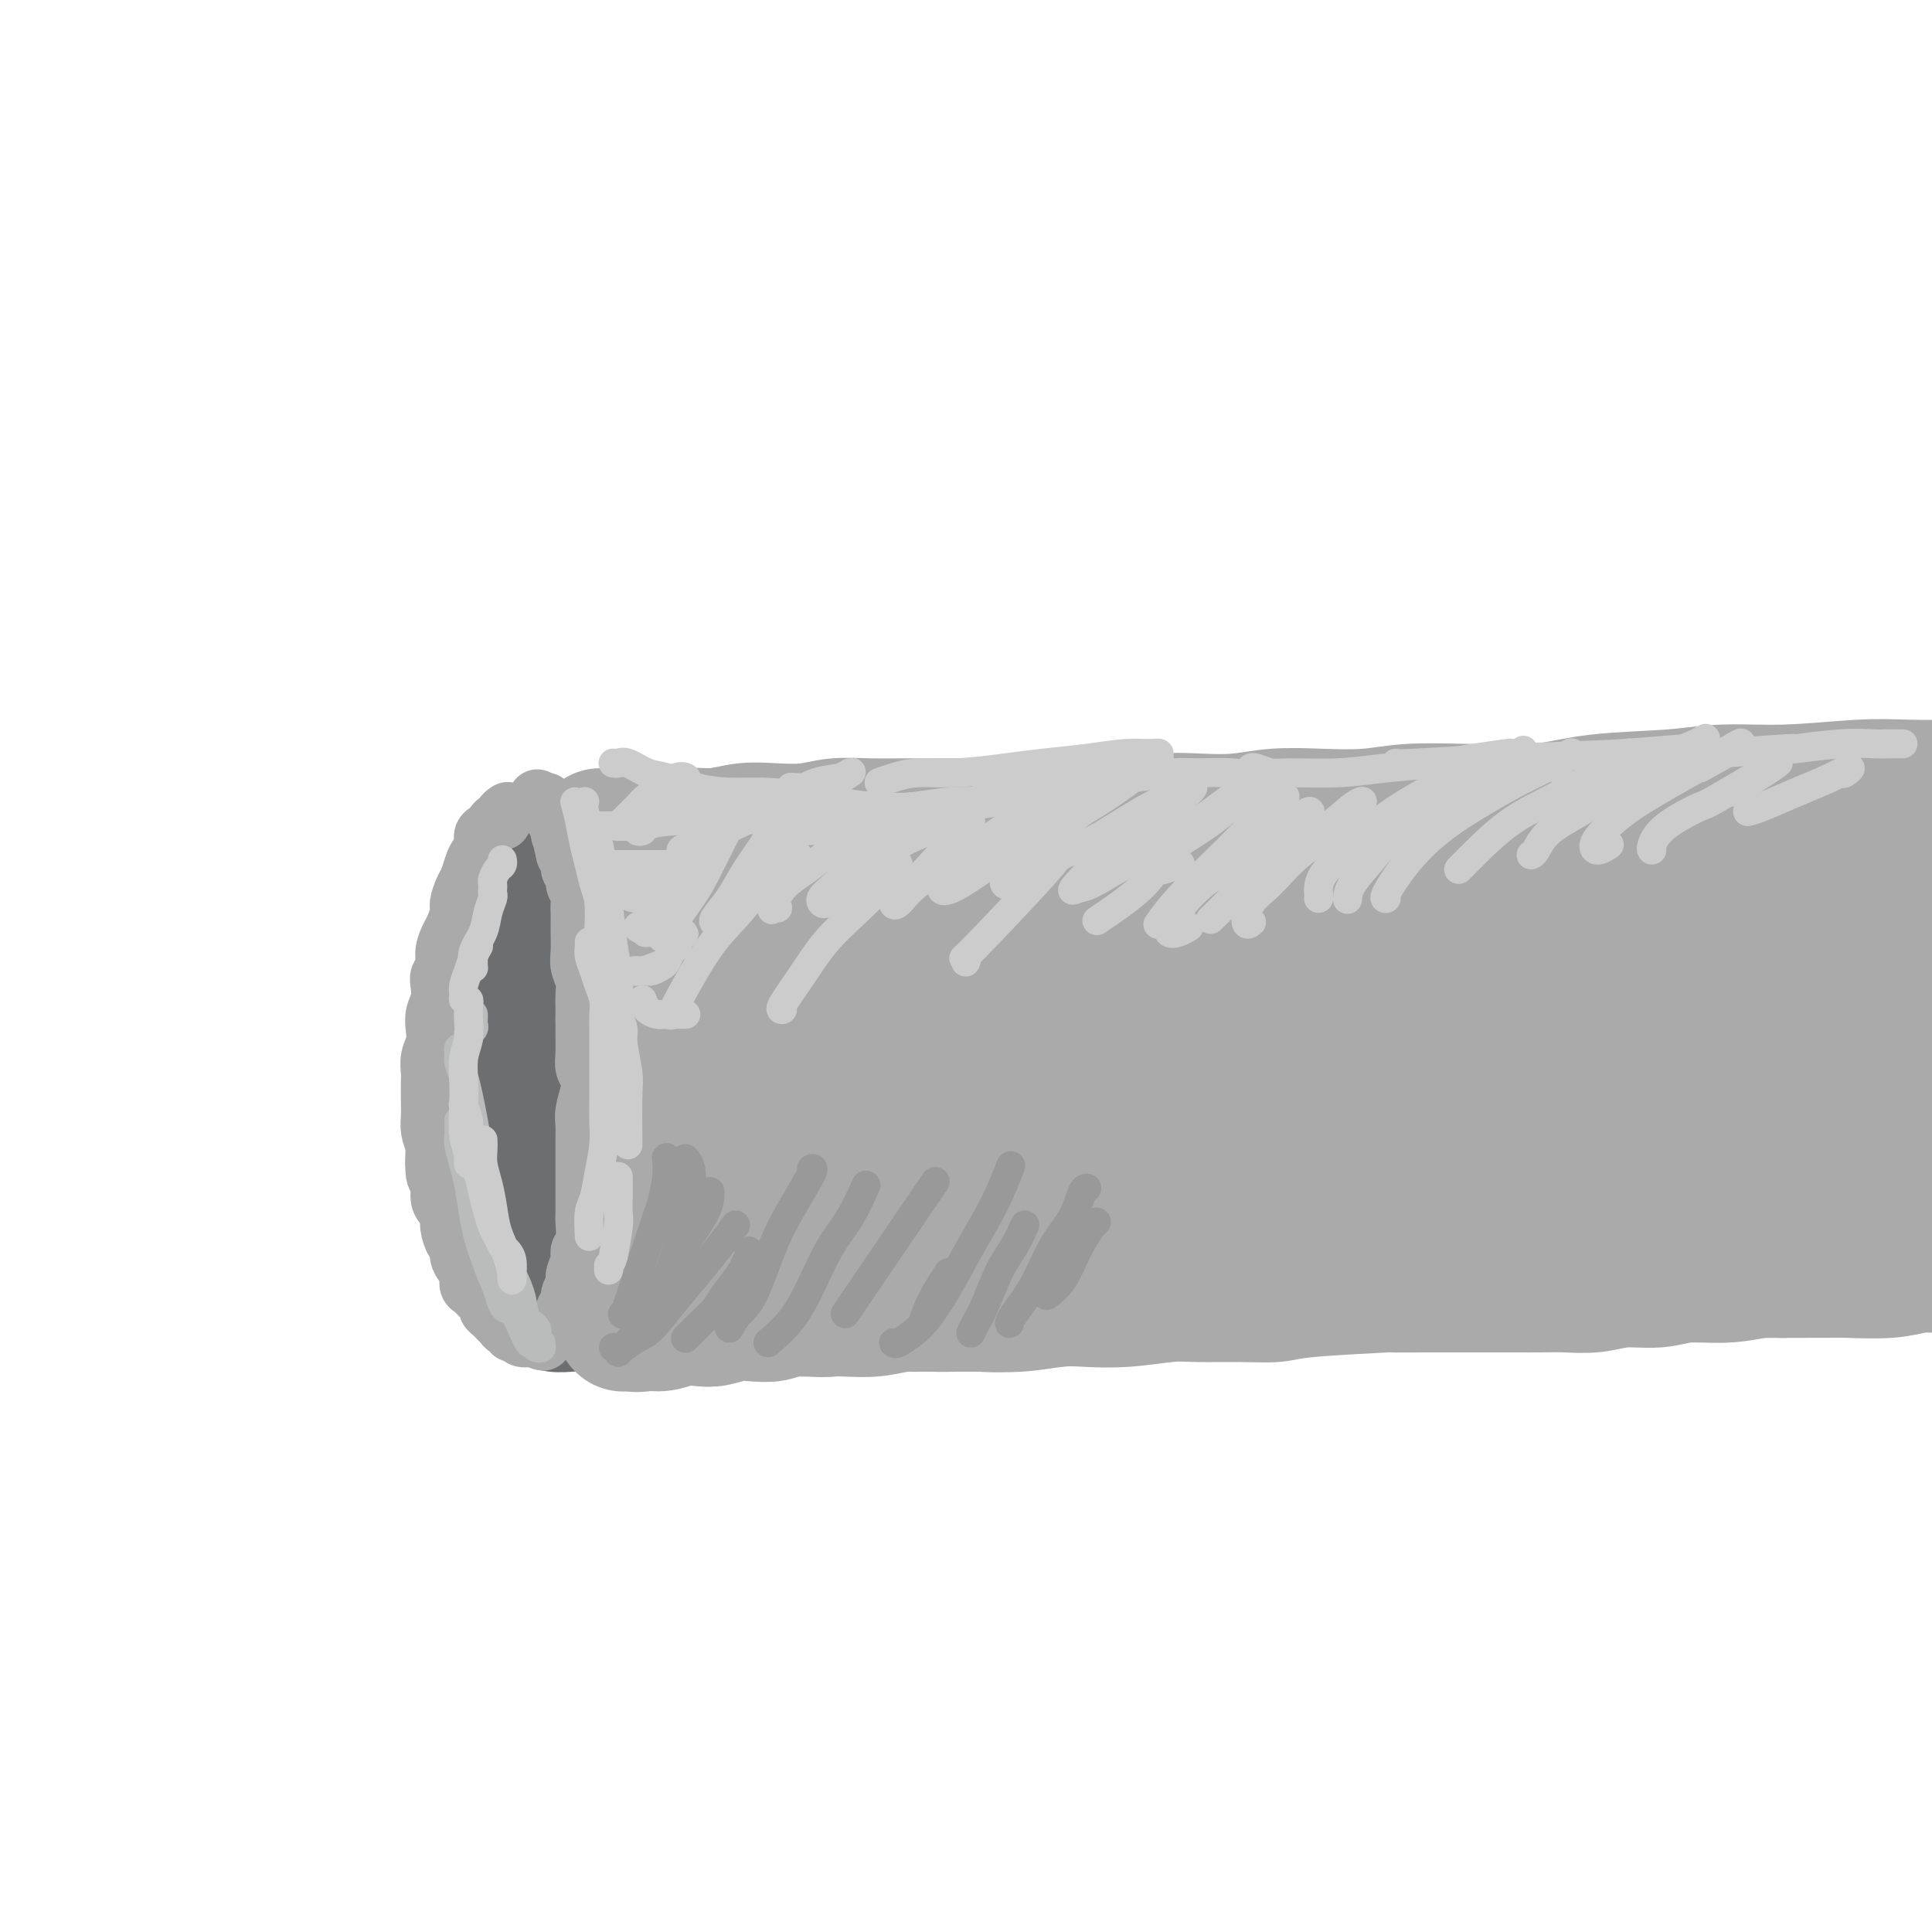 <svg viewBox='0 0 400 400' version='1.1' xmlns='http://www.w3.org/2000/svg' xmlns:xlink='http://www.w3.org/1999/xlink'><g fill='none' stroke='rgb(109,110,112)' stroke-width='28' stroke-linecap='round' stroke-linejoin='round'><path d='M116,189c0.021,0.114 0.041,0.227 1,0c0.959,-0.227 2.856,-0.796 4,-1c1.144,-0.204 1.536,-0.043 2,0c0.464,0.043 0.999,-0.031 2,0c1.001,0.031 2.467,0.167 4,0c1.533,-0.167 3.134,-0.636 5,-1c1.866,-0.364 3.997,-0.623 8,-1c4.003,-0.377 9.878,-0.871 14,-1c4.122,-0.129 6.490,0.106 12,0c5.510,-0.106 14.162,-0.553 21,-1c6.838,-0.447 11.862,-0.894 18,-1c6.138,-0.106 13.388,0.129 20,0c6.612,-0.129 12.584,-0.623 19,-1c6.416,-0.377 13.275,-0.638 20,-1c6.725,-0.362 13.317,-0.825 20,-1c6.683,-0.175 13.458,-0.062 19,0c5.542,0.062 9.853,0.073 15,0c5.147,-0.073 11.131,-0.230 17,0c5.869,0.230 11.622,0.846 16,1c4.378,0.154 7.382,-0.155 10,0c2.618,0.155 4.849,0.773 7,1c2.151,0.227 4.223,0.062 6,0c1.777,-0.062 3.260,-0.020 4,0c0.740,0.020 0.738,0.019 1,0c0.262,-0.019 0.790,-0.057 1,0c0.210,0.057 0.103,0.207 0,0c-0.103,-0.207 -0.202,-0.773 -1,-1c-0.798,-0.227 -2.294,-0.116 -3,0c-0.706,0.116 -0.622,0.237 -2,0c-1.378,-0.237 -4.217,-0.833 -6,-1c-1.783,-0.167 -2.509,0.095 -4,0c-1.491,-0.095 -3.745,-0.548 -6,-1'/><path d='M360,179c-4.863,-0.447 -7.022,-0.065 -10,0c-2.978,0.065 -6.775,-0.186 -13,0c-6.225,0.186 -14.878,0.808 -22,1c-7.122,0.192 -12.714,-0.047 -20,0c-7.286,0.047 -16.265,0.380 -25,1c-8.735,0.620 -17.227,1.528 -25,2c-7.773,0.472 -14.826,0.508 -22,1c-7.174,0.492 -14.470,1.440 -21,2c-6.530,0.560 -12.293,0.731 -18,1c-5.707,0.269 -11.357,0.636 -17,1c-5.643,0.364 -11.280,0.726 -16,1c-4.720,0.274 -8.522,0.459 -12,1c-3.478,0.541 -6.631,1.436 -9,2c-2.369,0.564 -3.954,0.795 -5,1c-1.046,0.205 -1.553,0.382 -1,1c0.553,0.618 2.167,1.676 4,2c1.833,0.324 3.885,-0.085 8,0c4.115,0.085 10.295,0.664 16,1c5.705,0.336 10.937,0.429 22,0c11.063,-0.429 27.956,-1.381 38,-2c10.044,-0.619 13.239,-0.905 22,-1c8.761,-0.095 23.088,0.002 36,0c12.912,-0.002 24.408,-0.102 36,0c11.592,0.102 23.281,0.406 34,1c10.719,0.594 20.469,1.477 29,2c8.531,0.523 15.844,0.684 23,1c7.156,0.316 14.155,0.786 18,1c3.845,0.214 4.536,0.171 5,0c0.464,-0.171 0.702,-0.469 -1,-1c-1.702,-0.531 -5.343,-1.295 -11,-2c-5.657,-0.705 -13.328,-1.353 -21,-2'/><path d='M382,194c-10.071,-1.370 -18.747,-2.296 -29,-3c-10.253,-0.704 -22.082,-1.186 -37,-1c-14.918,0.186 -32.925,1.040 -49,2c-16.075,0.960 -30.218,2.025 -42,3c-11.782,0.975 -21.202,1.859 -32,3c-10.798,1.141 -22.975,2.539 -32,4c-9.025,1.461 -14.898,2.984 -20,4c-5.102,1.016 -9.432,1.526 -12,2c-2.568,0.474 -3.374,0.912 -4,1c-0.626,0.088 -1.071,-0.175 -1,0c0.071,0.175 0.660,0.789 2,1c1.340,0.211 3.431,0.018 6,0c2.569,-0.018 5.614,0.139 11,0c5.386,-0.139 13.111,-0.573 22,-1c8.889,-0.427 18.943,-0.848 37,-1c18.057,-0.152 44.118,-0.037 57,0c12.882,0.037 12.587,-0.005 18,0c5.413,0.005 16.536,0.058 28,0c11.464,-0.058 23.271,-0.225 31,0c7.729,0.225 11.381,0.843 14,1c2.619,0.157 4.206,-0.146 5,0c0.794,0.146 0.797,0.743 -2,1c-2.797,0.257 -8.392,0.175 -14,0c-5.608,-0.175 -11.227,-0.444 -19,-1c-7.773,-0.556 -17.700,-1.398 -32,-2c-14.300,-0.602 -32.973,-0.964 -46,-1c-13.027,-0.036 -20.408,0.253 -32,1c-11.592,0.747 -27.396,1.953 -38,3c-10.604,1.047 -16.009,1.936 -21,3c-4.991,1.064 -9.569,2.304 -12,3c-2.431,0.696 -2.716,0.848 -3,1'/><path d='M136,217c-11.362,1.733 -2.769,1.066 1,1c3.769,-0.066 2.712,0.470 4,1c1.288,0.530 4.919,1.053 9,1c4.081,-0.053 8.611,-0.684 15,-1c6.389,-0.316 14.637,-0.318 25,-1c10.363,-0.682 22.841,-2.043 37,-3c14.159,-0.957 29.998,-1.508 46,-2c16.002,-0.492 32.168,-0.923 48,-1c15.832,-0.077 31.331,0.199 45,1c13.669,0.801 25.508,2.125 36,3c10.492,0.875 19.635,1.300 26,2c6.365,0.700 9.951,1.675 12,2c2.049,0.325 2.560,0.001 1,0c-1.560,-0.001 -5.192,0.321 -11,0c-5.808,-0.321 -13.791,-1.284 -24,-2c-10.209,-0.716 -22.646,-1.185 -36,-2c-13.354,-0.815 -27.627,-1.975 -43,-2c-15.373,-0.025 -31.845,1.084 -48,2c-16.155,0.916 -31.994,1.640 -46,3c-14.006,1.360 -26.181,3.355 -36,5c-9.819,1.645 -17.284,2.941 -23,4c-5.716,1.059 -9.683,1.881 -12,2c-2.317,0.119 -2.986,-0.463 -3,-1c-0.014,-0.537 0.625,-1.027 2,-2c1.375,-0.973 3.485,-2.428 6,-4c2.515,-1.572 5.436,-3.261 8,-5c2.564,-1.739 4.773,-3.530 7,-5c2.227,-1.470 4.473,-2.621 6,-4c1.527,-1.379 2.334,-2.987 3,-4c0.666,-1.013 1.190,-1.432 1,-2c-0.190,-0.568 -1.095,-1.284 -2,-2'/><path d='M190,201c-0.321,-1.708 -2.124,-1.977 -4,-2c-1.876,-0.023 -3.826,0.201 -6,0c-2.174,-0.201 -4.573,-0.828 -7,-1c-2.427,-0.172 -4.883,0.112 -7,0c-2.117,-0.112 -3.897,-0.622 -6,-1c-2.103,-0.378 -4.530,-0.626 -7,-1c-2.470,-0.374 -4.982,-0.873 -7,-1c-2.018,-0.127 -3.541,0.117 -5,0c-1.459,-0.117 -2.852,-0.595 -4,-1c-1.148,-0.405 -2.050,-0.738 -3,-1c-0.950,-0.262 -1.947,-0.452 -3,-1c-1.053,-0.548 -2.163,-1.452 -3,-2c-0.837,-0.548 -1.400,-0.738 -2,-1c-0.600,-0.262 -1.236,-0.596 -2,-1c-0.764,-0.404 -1.655,-0.878 -2,-1c-0.345,-0.122 -0.145,0.107 0,0c0.145,-0.107 0.235,-0.551 0,-1c-0.235,-0.449 -0.795,-0.905 -1,-1c-0.205,-0.095 -0.055,0.171 0,0c0.055,-0.171 0.015,-0.778 0,-1c-0.015,-0.222 -0.004,-0.059 0,0c0.004,0.059 -0.000,0.015 0,0c0.000,-0.015 0.005,-0.000 0,0c-0.005,0.000 -0.021,-0.014 0,0c0.021,0.014 0.080,0.056 0,0c-0.080,-0.056 -0.299,-0.211 0,0c0.299,0.211 1.116,0.789 2,1c0.884,0.211 1.835,0.057 3,0c1.165,-0.057 2.544,-0.015 4,0c1.456,0.015 2.987,0.004 5,0c2.013,-0.004 4.506,-0.002 7,0'/><path d='M142,185c4.310,0.072 5.086,0.752 8,1c2.914,0.248 7.965,0.062 12,0c4.035,-0.062 7.054,-0.002 11,0c3.946,0.002 8.820,-0.056 14,0c5.180,0.056 10.666,0.226 16,0c5.334,-0.226 10.516,-0.848 15,-1c4.484,-0.152 8.268,0.166 13,0c4.732,-0.166 10.411,-0.815 16,-1c5.589,-0.185 11.089,0.094 16,0c4.911,-0.094 9.233,-0.561 15,-1c5.767,-0.439 12.980,-0.851 19,-1c6.020,-0.149 10.848,-0.036 16,0c5.152,0.036 10.629,-0.004 16,0c5.371,0.004 10.635,0.054 16,0c5.365,-0.054 10.829,-0.210 16,0c5.171,0.210 10.049,0.786 14,1c3.951,0.214 6.975,0.067 11,0c4.025,-0.067 9.052,-0.055 13,0c3.948,0.055 6.819,0.154 9,0c2.181,-0.154 3.673,-0.562 5,-1c1.327,-0.438 2.490,-0.906 3,-1c0.510,-0.094 0.367,0.185 0,0c-0.367,-0.185 -0.959,-0.835 -2,-1c-1.041,-0.165 -2.533,0.156 -5,0c-2.467,-0.156 -5.911,-0.789 -10,-1c-4.089,-0.211 -8.822,-0.002 -14,0c-5.178,0.002 -10.799,-0.204 -17,0c-6.201,0.204 -12.982,0.818 -20,1c-7.018,0.182 -14.274,-0.066 -22,0c-7.726,0.066 -15.922,0.448 -24,1c-8.078,0.552 -16.039,1.276 -24,2'/><path d='M278,183c-17.982,0.785 -17.936,0.746 -22,1c-4.064,0.254 -12.240,0.800 -19,1c-6.760,0.200 -12.106,0.054 -17,0c-4.894,-0.054 -9.335,-0.015 -14,0c-4.665,0.015 -9.554,0.005 -14,0c-4.446,-0.005 -8.448,-0.005 -12,0c-3.552,0.005 -6.652,0.015 -10,0c-3.348,-0.015 -6.943,-0.057 -10,0c-3.057,0.057 -5.577,0.211 -8,0c-2.423,-0.211 -4.750,-0.789 -7,-1c-2.250,-0.211 -4.422,-0.057 -6,0c-1.578,0.057 -2.560,0.015 -4,0c-1.440,-0.015 -3.337,-0.003 -5,0c-1.663,0.003 -3.090,-0.003 -4,0c-0.910,0.003 -1.301,0.015 -2,0c-0.699,-0.015 -1.704,-0.057 -2,0c-0.296,0.057 0.119,0.211 0,0c-0.119,-0.211 -0.770,-0.789 -1,-1c-0.230,-0.211 -0.038,-0.056 0,0c0.038,0.056 -0.076,0.012 0,0c0.076,-0.012 0.342,0.009 1,0c0.658,-0.009 1.706,-0.048 3,0c1.294,0.048 2.833,0.182 5,0c2.167,-0.182 4.961,-0.679 8,-1c3.039,-0.321 6.323,-0.467 10,-1c3.677,-0.533 7.748,-1.452 12,-2c4.252,-0.548 8.686,-0.724 13,-1c4.314,-0.276 8.507,-0.651 13,-1c4.493,-0.349 9.287,-0.671 14,-1c4.713,-0.329 9.347,-0.665 14,-1c4.653,-0.335 9.327,-0.667 14,-1'/><path d='M228,174c19.006,-1.790 13.523,-1.264 14,-1c0.477,0.264 6.916,0.267 13,0c6.084,-0.267 11.814,-0.804 16,-1c4.186,-0.196 6.829,-0.053 11,0c4.171,0.053 9.869,0.014 14,0c4.131,-0.014 6.693,-0.004 10,0c3.307,0.004 7.359,0.001 12,0c4.641,-0.001 9.870,-0.000 14,0c4.130,0.000 7.160,0.000 11,0c3.840,-0.000 8.491,-0.000 12,0c3.509,0.000 5.876,0.001 10,0c4.124,-0.001 10.007,-0.004 14,0c3.993,0.004 6.098,0.016 8,0c1.902,-0.016 3.602,-0.061 6,0c2.398,0.061 5.493,0.226 8,0c2.507,-0.226 4.424,-0.845 6,-1c1.576,-0.155 2.811,0.154 4,0c1.189,-0.154 2.332,-0.770 3,-1c0.668,-0.230 0.861,-0.073 1,0c0.139,0.073 0.225,0.064 0,0c-0.225,-0.064 -0.759,-0.181 -2,0c-1.241,0.181 -3.187,0.661 -6,1c-2.813,0.339 -6.491,0.536 -11,1c-4.509,0.464 -9.849,1.196 -17,2c-7.151,0.804 -16.113,1.679 -26,3c-9.887,1.321 -20.700,3.086 -26,4c-5.300,0.914 -5.086,0.975 -5,1c0.086,0.025 0.043,0.012 0,0'/><path d='M142,209c-0.337,-0.196 -0.675,-0.391 -2,0c-1.325,0.391 -3.638,1.370 -5,2c-1.362,0.630 -1.772,0.912 -2,1c-0.228,0.088 -0.275,-0.018 0,0c0.275,0.018 0.873,0.159 1,0c0.127,-0.159 -0.217,-0.619 0,-1c0.217,-0.381 0.997,-0.683 1,-1c0.003,-0.317 -0.769,-0.648 -1,-1c-0.231,-0.352 0.080,-0.723 0,-1c-0.080,-0.277 -0.550,-0.459 -1,-1c-0.450,-0.541 -0.879,-1.440 -1,-2c-0.121,-0.560 0.066,-0.780 0,-1c-0.066,-0.220 -0.385,-0.441 -1,-1c-0.615,-0.559 -1.527,-1.455 -2,-2c-0.473,-0.545 -0.508,-0.737 -1,-1c-0.492,-0.263 -1.441,-0.595 -2,-1c-0.559,-0.405 -0.727,-0.882 -1,-1c-0.273,-0.118 -0.649,0.123 -1,0c-0.351,-0.123 -0.676,-0.611 -1,-1c-0.324,-0.389 -0.647,-0.677 -1,-1c-0.353,-0.323 -0.738,-0.679 -1,-1c-0.262,-0.321 -0.403,-0.608 -1,-1c-0.597,-0.392 -1.651,-0.890 -2,-1c-0.349,-0.110 0.008,0.167 0,0c-0.008,-0.167 -0.380,-0.777 -1,-1c-0.620,-0.223 -1.487,-0.060 -2,0c-0.513,0.060 -0.673,0.016 -1,0c-0.327,-0.016 -0.820,-0.004 -1,0c-0.180,0.004 -0.048,0.001 0,0c0.048,-0.001 0.013,-0.000 0,0c-0.013,0.000 -0.004,0.000 0,0c0.004,-0.000 0.002,-0.000 0,0'/><path d='M113,192c-2.536,-1.388 -0.876,-0.358 0,0c0.876,0.358 0.967,0.043 1,0c0.033,-0.043 0.009,0.184 0,0c-0.009,-0.184 -0.002,-0.780 0,-1c0.002,-0.220 0.001,-0.063 0,0c-0.001,0.063 -0.000,0.031 0,0c0.000,-0.031 0.000,-0.061 0,0c-0.000,0.061 -0.000,0.212 0,0c0.000,-0.212 0.000,-0.789 0,-1c-0.000,-0.211 -0.000,-0.057 0,0c0.000,0.057 0.000,0.015 0,0c-0.000,-0.015 -0.000,-0.004 0,0c0.000,0.004 0.000,0.001 0,0c-0.000,-0.001 -0.000,-0.000 0,0c0.000,0.000 0.000,0.000 0,0c-0.000,-0.000 -0.000,-0.001 0,0c0.000,0.001 0.001,0.003 0,0c-0.001,-0.003 -0.004,-0.011 0,0c0.004,0.011 0.015,0.041 0,0c-0.015,-0.041 -0.056,-0.152 0,0c0.056,0.152 0.207,0.566 0,1c-0.207,0.434 -0.774,0.889 -1,1c-0.226,0.111 -0.112,-0.121 0,0c0.112,0.121 0.222,0.596 0,1c-0.222,0.404 -0.778,0.737 -1,1c-0.222,0.263 -0.111,0.455 0,1c0.111,0.545 0.223,1.442 0,2c-0.223,0.558 -0.781,0.779 -1,1c-0.219,0.221 -0.097,0.444 0,1c0.097,0.556 0.171,1.445 0,2c-0.171,0.555 -0.585,0.778 -1,1'/><path d='M110,202c-0.403,1.965 0.088,1.876 0,2c-0.088,0.124 -0.756,0.459 -1,1c-0.244,0.541 -0.066,1.287 0,2c0.066,0.713 0.018,1.395 0,2c-0.018,0.605 -0.006,1.135 0,2c0.006,0.865 0.005,2.066 0,3c-0.005,0.934 -0.015,1.600 0,2c0.015,0.400 0.057,0.533 0,1c-0.057,0.467 -0.211,1.267 0,2c0.211,0.733 0.788,1.400 1,2c0.212,0.600 0.061,1.132 0,2c-0.061,0.868 -0.031,2.071 0,3c0.031,0.929 0.064,1.583 0,2c-0.064,0.417 -0.223,0.595 0,1c0.223,0.405 0.830,1.035 1,2c0.170,0.965 -0.095,2.265 0,3c0.095,0.735 0.550,0.907 1,2c0.450,1.093 0.895,3.109 1,4c0.105,0.891 -0.130,0.657 0,1c0.130,0.343 0.626,1.263 1,2c0.374,0.737 0.625,1.293 1,2c0.375,0.707 0.875,1.566 1,2c0.125,0.434 -0.125,0.442 0,1c0.125,0.558 0.626,1.667 1,2c0.374,0.333 0.622,-0.109 1,0c0.378,0.109 0.887,0.770 1,1c0.113,0.230 -0.169,0.028 0,0c0.169,-0.028 0.787,0.116 2,-1c1.213,-1.116 3.019,-3.493 4,-5c0.981,-1.507 1.137,-2.145 2,-4c0.863,-1.855 2.431,-4.928 4,-8'/><path d='M131,233c2.284,-3.844 2.995,-4.953 4,-7c1.005,-2.047 2.304,-5.033 3,-7c0.696,-1.967 0.787,-2.915 1,-4c0.213,-1.085 0.546,-2.308 1,-3c0.454,-0.692 1.029,-0.852 1,-1c-0.029,-0.148 -0.663,-0.284 -1,0c-0.337,0.284 -0.376,0.989 -1,2c-0.624,1.011 -1.832,2.330 -3,4c-1.168,1.670 -2.296,3.691 -4,6c-1.704,2.309 -3.984,4.906 -5,7c-1.016,2.094 -0.770,3.685 -1,5c-0.230,1.315 -0.938,2.352 -1,3c-0.062,0.648 0.522,0.905 1,1c0.478,0.095 0.851,0.027 1,0c0.149,-0.027 0.075,-0.014 0,0'/><path d='M111,184c0.000,-0.002 0.000,-0.004 0,0c-0.000,0.004 -0.000,0.015 0,0c0.000,-0.015 0.000,-0.057 0,0c-0.000,0.057 -0.000,0.212 0,0c0.000,-0.212 0.000,-0.793 0,-1c-0.000,-0.207 -0.000,-0.041 0,0c0.000,0.041 0.000,-0.042 0,0c-0.000,0.042 -0.000,0.209 0,0c0.000,-0.209 0.001,-0.796 0,-1c-0.001,-0.204 -0.003,-0.026 0,0c0.003,0.026 0.012,-0.100 0,0c-0.012,0.100 -0.044,0.424 0,1c0.044,0.576 0.163,1.403 0,2c-0.163,0.597 -0.607,0.965 -1,2c-0.393,1.035 -0.736,2.739 -1,4c-0.264,1.261 -0.448,2.081 -1,3c-0.552,0.919 -1.471,1.937 -2,3c-0.529,1.063 -0.668,2.172 -1,3c-0.332,0.828 -0.859,1.377 -1,2c-0.141,0.623 0.102,1.322 0,2c-0.102,0.678 -0.549,1.335 -1,2c-0.451,0.665 -0.904,1.337 -1,2c-0.096,0.663 0.167,1.317 0,2c-0.167,0.683 -0.763,1.394 -1,2c-0.237,0.606 -0.116,1.107 0,2c0.116,0.893 0.227,2.178 0,3c-0.227,0.822 -0.793,1.182 -1,2c-0.207,0.818 -0.055,2.096 0,3c0.055,0.904 0.015,1.436 0,2c-0.015,0.564 -0.004,1.161 0,2c0.004,0.839 0.002,1.919 0,3'/><path d='M100,229c-0.155,3.048 -0.041,2.167 0,2c0.041,-0.167 0.010,0.382 0,1c-0.010,0.618 0.001,1.307 0,2c-0.001,0.693 -0.014,1.389 0,2c0.014,0.611 0.056,1.136 0,2c-0.056,0.864 -0.208,2.066 0,3c0.208,0.934 0.778,1.598 1,2c0.222,0.402 0.097,0.540 0,1c-0.097,0.460 -0.167,1.240 0,2c0.167,0.760 0.569,1.499 1,2c0.431,0.501 0.890,0.765 1,1c0.110,0.235 -0.129,0.440 0,1c0.129,0.560 0.626,1.473 1,2c0.374,0.527 0.626,0.667 1,1c0.374,0.333 0.870,0.859 1,1c0.130,0.141 -0.105,-0.102 0,0c0.105,0.102 0.549,0.548 1,1c0.451,0.452 0.909,0.908 1,1c0.091,0.092 -0.183,-0.182 0,0c0.183,0.182 0.825,0.819 1,1c0.175,0.181 -0.117,-0.095 0,0c0.117,0.095 0.645,0.561 1,1c0.355,0.439 0.539,0.850 1,1c0.461,0.150 1.201,0.041 2,0c0.799,-0.041 1.657,-0.012 2,0c0.343,0.012 0.172,0.006 0,0'/><path d='M109,253c-0.422,0.002 -0.844,0.003 -1,0c-0.156,-0.003 -0.046,-0.011 0,0c0.046,0.011 0.026,0.041 0,0c-0.026,-0.041 -0.060,-0.151 0,0c0.060,0.151 0.212,0.565 0,1c-0.212,0.435 -0.789,0.890 -1,1c-0.211,0.110 -0.057,-0.125 0,0c0.057,0.125 0.015,0.611 0,1c-0.015,0.389 -0.004,0.681 0,1c0.004,0.319 0.001,0.664 0,1c-0.001,0.336 -0.001,0.663 0,1c0.001,0.337 0.004,0.683 0,1c-0.004,0.317 -0.016,0.606 0,1c0.016,0.394 0.061,0.893 0,1c-0.061,0.107 -0.227,-0.178 0,0c0.227,0.178 0.846,0.818 1,1c0.154,0.182 -0.156,-0.096 0,0c0.156,0.096 0.778,0.566 1,1c0.222,0.434 0.045,0.833 0,1c-0.045,0.167 0.041,0.101 0,0c-0.041,-0.101 -0.208,-0.238 0,0c0.208,0.238 0.790,0.853 1,1c0.210,0.147 0.046,-0.172 0,0c-0.046,0.172 0.024,0.835 0,1c-0.024,0.165 -0.143,-0.167 0,0c0.143,0.167 0.547,0.833 1,1c0.453,0.167 0.953,-0.165 1,0c0.047,0.165 -0.360,0.829 0,1c0.360,0.171 1.488,-0.150 2,0c0.512,0.150 0.407,0.771 1,1c0.593,0.229 1.884,0.065 3,0c1.116,-0.065 2.058,-0.033 3,0'/><path d='M121,270c2.492,0.242 3.224,-0.652 5,-1c1.776,-0.348 4.598,-0.150 7,0c2.402,0.150 4.384,0.251 7,0c2.616,-0.251 5.867,-0.855 9,-1c3.133,-0.145 6.148,0.168 9,0c2.852,-0.168 5.540,-0.818 9,-1c3.460,-0.182 7.690,0.105 11,0c3.310,-0.105 5.698,-0.602 9,-1c3.302,-0.398 7.516,-0.698 12,-1c4.484,-0.302 9.237,-0.606 14,-1c4.763,-0.394 9.537,-0.879 14,-1c4.463,-0.121 8.615,0.121 14,0c5.385,-0.121 12.004,-0.607 16,-1c3.996,-0.393 5.370,-0.694 16,-1c10.630,-0.306 30.518,-0.618 40,-1c9.482,-0.382 8.560,-0.833 12,-1c3.440,-0.167 11.241,-0.049 18,0c6.759,0.049 12.475,0.028 18,0c5.525,-0.028 10.858,-0.064 17,0c6.142,0.064 13.093,0.228 19,0c5.907,-0.228 10.772,-0.850 15,-1c4.228,-0.150 7.821,0.170 11,0c3.179,-0.170 5.944,-0.832 8,-1c2.056,-0.168 3.405,0.158 4,0c0.595,-0.158 0.438,-0.801 0,-1c-0.438,-0.199 -1.156,0.046 -3,0c-1.844,-0.046 -4.814,-0.384 -10,-1c-5.186,-0.616 -12.589,-1.512 -19,-2c-6.411,-0.488 -11.832,-0.568 -20,-1c-8.168,-0.432 -19.084,-1.216 -30,-2'/><path d='M353,250c-19.079,-1.548 -25.777,-1.919 -34,-2c-8.223,-0.081 -17.972,0.126 -34,0c-16.028,-0.126 -38.334,-0.586 -49,-1c-10.666,-0.414 -9.693,-0.780 -15,-1c-5.307,-0.220 -16.893,-0.292 -26,-1c-9.107,-0.708 -15.733,-2.053 -22,-3c-6.267,-0.947 -12.175,-1.496 -18,-2c-5.825,-0.504 -11.569,-0.961 -17,-1c-5.431,-0.039 -10.550,0.341 -15,1c-4.450,0.659 -8.230,1.596 -11,2c-2.770,0.404 -4.528,0.275 -5,1c-0.472,0.725 0.342,2.302 2,3c1.658,0.698 4.159,0.516 10,0c5.841,-0.516 15.023,-1.365 23,-2c7.977,-0.635 14.750,-1.057 31,-2c16.250,-0.943 41.979,-2.408 57,-3c15.021,-0.592 19.335,-0.313 27,0c7.665,0.313 18.681,0.658 33,1c14.319,0.342 31.941,0.682 44,1c12.059,0.318 18.556,0.616 27,1c8.444,0.384 18.834,0.855 27,1c8.166,0.145 14.107,-0.035 18,0c3.893,0.035 5.737,0.286 7,0c1.263,-0.286 1.945,-1.110 0,-2c-1.945,-0.890 -6.516,-1.847 -12,-3c-5.484,-1.153 -11.881,-2.502 -23,-4c-11.119,-1.498 -26.960,-3.144 -39,-4c-12.040,-0.856 -20.280,-0.923 -34,-1c-13.720,-0.077 -32.920,-0.165 -47,0c-14.080,0.165 -23.040,0.582 -32,1'/><path d='M226,230c-22.297,0.387 -21.538,1.353 -24,2c-2.462,0.647 -8.143,0.974 -11,1c-2.857,0.026 -2.890,-0.250 -3,0c-0.110,0.250 -0.298,1.026 5,1c5.298,-0.026 16.083,-0.855 24,-1c7.917,-0.145 12.967,0.392 23,1c10.033,0.608 25.049,1.286 39,2c13.951,0.714 26.837,1.463 38,2c11.163,0.537 20.604,0.864 34,2c13.396,1.136 30.749,3.083 42,4c11.251,0.917 16.401,0.804 23,1c6.599,0.196 14.648,0.701 19,1c4.352,0.299 5.006,0.392 5,0c-0.006,-0.392 -0.671,-1.271 -4,-2c-3.329,-0.729 -9.322,-1.309 -16,-2c-6.678,-0.691 -14.041,-1.492 -22,-2c-7.959,-0.508 -16.514,-0.722 -25,-1c-8.486,-0.278 -16.902,-0.621 -26,-1c-9.098,-0.379 -18.878,-0.795 -27,-1c-8.122,-0.205 -14.585,-0.200 -28,0c-13.415,0.200 -33.783,0.593 -46,1c-12.217,0.407 -16.282,0.826 -21,1c-4.718,0.174 -10.090,0.101 -15,0c-4.910,-0.101 -9.359,-0.231 -13,0c-3.641,0.231 -6.475,0.821 -10,1c-3.525,0.179 -7.740,-0.054 -11,0c-3.260,0.054 -5.565,0.396 -8,1c-2.435,0.604 -5.002,1.470 -7,2c-1.998,0.530 -3.428,0.723 -5,1c-1.572,0.277 -3.286,0.639 -5,1'/><path d='M151,245c-8.268,1.329 -5.937,1.650 -6,2c-0.063,0.350 -2.520,0.727 -5,1c-2.480,0.273 -4.984,0.440 -7,1c-2.016,0.560 -3.545,1.512 -5,2c-1.455,0.488 -2.836,0.511 -4,1c-1.164,0.489 -2.112,1.444 -3,2c-0.888,0.556 -1.715,0.712 -2,1c-0.285,0.288 -0.028,0.709 0,1c0.028,0.291 -0.174,0.452 0,1c0.174,0.548 0.722,1.482 1,2c0.278,0.518 0.285,0.618 1,1c0.715,0.382 2.139,1.044 3,1c0.861,-0.044 1.159,-0.795 2,-1c0.841,-0.205 2.227,0.137 3,0c0.773,-0.137 0.935,-0.753 1,-1c0.065,-0.247 0.032,-0.123 0,0'/><path d='M110,185c-0.030,0.000 -0.060,0.000 0,0c0.060,-0.000 0.208,-0.001 0,0c-0.208,0.001 -0.774,0.004 -1,0c-0.226,-0.004 -0.112,-0.015 0,0c0.112,0.015 0.222,0.055 0,0c-0.222,-0.055 -0.778,-0.207 -1,0c-0.222,0.207 -0.112,0.772 0,1c0.112,0.228 0.226,0.118 0,0c-0.226,-0.118 -0.792,-0.243 -1,0c-0.208,0.243 -0.060,0.854 0,1c0.060,0.146 0.030,-0.172 0,0c-0.030,0.172 -0.060,0.834 0,1c0.060,0.166 0.209,-0.163 0,0c-0.209,0.163 -0.778,0.817 -1,1c-0.222,0.183 -0.097,-0.105 0,0c0.097,0.105 0.166,0.602 0,1c-0.166,0.398 -0.566,0.698 -1,1c-0.434,0.302 -0.901,0.606 -1,1c-0.099,0.394 0.171,0.879 0,1c-0.171,0.121 -0.782,-0.122 -1,0c-0.218,0.122 -0.043,0.611 0,1c0.043,0.389 -0.045,0.680 0,1c0.045,0.320 0.222,0.668 0,1c-0.222,0.332 -0.843,0.647 -1,1c-0.157,0.353 0.150,0.742 0,1c-0.150,0.258 -0.758,0.384 -1,1c-0.242,0.616 -0.117,1.723 0,2c0.117,0.277 0.228,-0.277 0,0c-0.228,0.277 -0.793,1.383 -1,2c-0.207,0.617 -0.056,0.743 0,1c0.056,0.257 0.016,0.645 0,1c-0.016,0.355 -0.008,0.678 0,1'/><path d='M100,206c-1.551,3.654 -0.430,2.287 0,2c0.430,-0.287 0.168,0.504 0,1c-0.168,0.496 -0.241,0.696 0,1c0.241,0.304 0.797,0.710 1,1c0.203,0.290 0.054,0.463 0,1c-0.054,0.537 -0.014,1.438 0,2c0.014,0.562 -0.000,0.784 0,1c0.000,0.216 0.014,0.425 0,1c-0.014,0.575 -0.056,1.515 0,2c0.056,0.485 0.211,0.515 0,1c-0.211,0.485 -0.789,1.424 -1,2c-0.211,0.576 -0.057,0.789 0,1c0.057,0.211 0.015,0.421 0,1c-0.015,0.579 -0.005,1.529 0,2c0.005,0.471 0.005,0.464 0,1c-0.005,0.536 -0.015,1.614 0,2c0.015,0.386 0.057,0.079 0,1c-0.057,0.921 -0.211,3.071 0,4c0.211,0.929 0.789,0.638 1,1c0.211,0.362 0.057,1.378 0,2c-0.057,0.622 -0.016,0.849 0,1c0.016,0.151 0.008,0.224 0,1c-0.008,0.776 -0.016,2.253 0,3c0.016,0.747 0.057,0.763 0,1c-0.057,0.237 -0.211,0.694 0,1c0.211,0.306 0.789,0.460 1,1c0.211,0.540 0.057,1.464 0,2c-0.057,0.536 -0.015,0.683 0,1c0.015,0.317 0.004,0.805 0,1c-0.004,0.195 -0.002,0.098 0,0'/><path d='M102,248c0.532,6.903 0.861,3.159 1,2c0.139,-1.159 0.089,0.267 0,1c-0.089,0.733 -0.216,0.774 0,1c0.216,0.226 0.775,0.638 1,1c0.225,0.362 0.117,0.674 0,1c-0.117,0.326 -0.241,0.666 0,1c0.241,0.334 0.848,0.663 1,1c0.152,0.337 -0.152,0.683 0,1c0.152,0.317 0.759,0.606 1,1c0.241,0.394 0.117,0.894 0,1c-0.117,0.106 -0.228,-0.183 0,0c0.228,0.183 0.793,0.837 1,1c0.207,0.163 0.055,-0.167 0,0c-0.055,0.167 -0.015,0.829 0,1c0.015,0.171 0.004,-0.150 0,0c-0.004,0.150 -0.001,0.772 0,1c0.001,0.228 0.000,0.061 0,0c-0.000,-0.061 -0.000,-0.016 0,0c0.000,0.016 0.000,0.004 0,0c-0.000,-0.004 -0.000,-0.001 0,0c0.000,0.001 0.000,0.000 0,0c-0.000,-0.000 -0.000,-0.000 0,0c0.000,0.000 0.000,0.000 0,0c-0.000,-0.000 -0.000,-0.000 0,0c0.000,0.000 0.000,0.000 0,0c-0.000,-0.000 -0.000,-0.000 0,0c0.000,0.000 0.000,0.000 0,0c-0.000,-0.000 -0.000,-0.000 0,0c0.000,0.000 0.000,0.000 0,0c-0.000,-0.000 -0.000,-0.000 0,0'/></g>
<g fill='none' stroke='rgb(170,170,170)' stroke-width='12' stroke-linecap='round' stroke-linejoin='round'><path d='M105,168c0.120,-0.081 0.239,-0.162 0,0c-0.239,0.162 -0.837,0.569 -1,1c-0.163,0.431 0.110,0.888 0,1c-0.110,0.112 -0.603,-0.122 -1,0c-0.397,0.122 -0.698,0.599 -1,1c-0.302,0.401 -0.606,0.725 -1,1c-0.394,0.275 -0.879,0.500 -1,1c-0.121,0.500 0.123,1.273 0,2c-0.123,0.727 -0.611,1.406 -1,2c-0.389,0.594 -0.678,1.103 -1,2c-0.322,0.897 -0.678,2.184 -1,3c-0.322,0.816 -0.611,1.162 -1,2c-0.389,0.838 -0.879,2.167 -1,3c-0.121,0.833 0.126,1.172 0,2c-0.126,0.828 -0.626,2.147 -1,3c-0.374,0.853 -0.622,1.239 -1,2c-0.378,0.761 -0.885,1.898 -1,3c-0.115,1.102 0.162,2.171 0,3c-0.162,0.829 -0.762,1.418 -1,2c-0.238,0.582 -0.115,1.156 0,2c0.115,0.844 0.223,1.958 0,3c-0.223,1.042 -0.778,2.013 -1,3c-0.222,0.987 -0.112,1.992 0,3c0.112,1.008 0.226,2.020 0,3c-0.226,0.980 -0.792,1.928 -1,3c-0.208,1.072 -0.056,2.268 0,3c0.056,0.732 0.018,1.000 0,2c-0.018,1.000 -0.015,2.732 0,4c0.015,1.268 0.043,2.072 0,3c-0.043,0.928 -0.155,1.979 0,3c0.155,1.021 0.578,2.010 1,3'/><path d='M90,237c-0.292,6.707 -0.023,3.473 0,3c0.023,-0.473 -0.200,1.813 0,3c0.200,1.187 0.823,1.275 1,2c0.177,0.725 -0.094,2.086 0,3c0.094,0.914 0.551,1.382 1,2c0.449,0.618 0.890,1.387 1,2c0.110,0.613 -0.111,1.070 0,2c0.111,0.930 0.556,2.332 1,3c0.444,0.668 0.889,0.602 1,1c0.111,0.398 -0.111,1.258 0,2c0.111,0.742 0.554,1.364 1,2c0.446,0.636 0.894,1.285 1,2c0.106,0.715 -0.130,1.497 0,2c0.130,0.503 0.627,0.726 1,1c0.373,0.274 0.621,0.598 1,1c0.379,0.402 0.889,0.881 1,1c0.111,0.119 -0.178,-0.123 0,0c0.178,0.123 0.822,0.611 1,1c0.178,0.389 -0.111,0.677 0,1c0.111,0.323 0.621,0.679 1,1c0.379,0.321 0.627,0.607 1,1c0.373,0.393 0.869,0.894 1,1c0.131,0.106 -0.105,-0.183 0,0c0.105,0.183 0.552,0.837 1,1c0.448,0.163 0.898,-0.167 1,0c0.102,0.167 -0.145,0.829 0,1c0.145,0.171 0.683,-0.150 1,0c0.317,0.150 0.415,0.772 1,1c0.585,0.228 1.658,0.061 2,0c0.342,-0.061 -0.045,-0.018 0,0c0.045,0.018 0.523,0.009 1,0'/><path d='M111,277c2.255,1.550 1.392,0.426 1,0c-0.392,-0.426 -0.312,-0.152 0,0c0.312,0.152 0.857,0.182 1,0c0.143,-0.182 -0.115,-0.577 0,-1c0.115,-0.423 0.604,-0.873 1,-1c0.396,-0.127 0.699,0.069 1,0c0.301,-0.069 0.601,-0.403 1,-1c0.399,-0.597 0.895,-1.459 1,-2c0.105,-0.541 -0.183,-0.763 0,-1c0.183,-0.237 0.838,-0.490 1,-1c0.162,-0.510 -0.168,-1.278 0,-2c0.168,-0.722 0.833,-1.399 1,-2c0.167,-0.601 -0.166,-1.127 0,-2c0.166,-0.873 0.829,-2.092 1,-3c0.171,-0.908 -0.150,-1.506 0,-2c0.150,-0.494 0.772,-0.883 1,-2c0.228,-1.117 0.061,-2.961 0,-4c-0.061,-1.039 -0.016,-1.274 0,-2c0.016,-0.726 0.004,-1.944 0,-3c-0.004,-1.056 -0.001,-1.948 0,-3c0.001,-1.052 -0.001,-2.262 0,-3c0.001,-0.738 0.004,-1.005 0,-2c-0.004,-0.995 -0.014,-2.718 0,-4c0.014,-1.282 0.053,-2.125 0,-3c-0.053,-0.875 -0.196,-1.784 0,-3c0.196,-1.216 0.732,-2.741 1,-4c0.268,-1.259 0.268,-2.252 0,-3c-0.268,-0.748 -0.804,-1.252 -1,-2c-0.196,-0.748 -0.053,-1.740 0,-3c0.053,-1.260 0.015,-2.789 0,-4c-0.015,-1.211 -0.008,-2.106 0,-3'/><path d='M121,211c0.004,-7.712 0.015,-3.994 0,-3c-0.015,0.994 -0.057,-0.738 0,-2c0.057,-1.262 0.211,-2.053 0,-3c-0.211,-0.947 -0.789,-2.049 -1,-3c-0.211,-0.951 -0.057,-1.749 0,-3c0.057,-1.251 0.016,-2.954 0,-4c-0.016,-1.046 -0.008,-1.435 0,-2c0.008,-0.565 0.017,-1.307 0,-2c-0.017,-0.693 -0.061,-1.336 0,-2c0.061,-0.664 0.228,-1.348 0,-2c-0.228,-0.652 -0.849,-1.273 -1,-2c-0.151,-0.727 0.170,-1.561 0,-2c-0.170,-0.439 -0.829,-0.485 -1,-1c-0.171,-0.515 0.147,-1.500 0,-2c-0.147,-0.500 -0.758,-0.515 -1,-1c-0.242,-0.485 -0.116,-1.439 0,-2c0.116,-0.561 0.223,-0.728 0,-1c-0.223,-0.272 -0.777,-0.650 -1,-1c-0.223,-0.350 -0.116,-0.671 0,-1c0.116,-0.329 0.243,-0.665 0,-1c-0.243,-0.335 -0.854,-0.668 -1,-1c-0.146,-0.332 0.172,-0.663 0,-1c-0.172,-0.337 -0.834,-0.679 -1,-1c-0.166,-0.321 0.166,-0.622 0,-1c-0.166,-0.378 -0.829,-0.834 -1,-1c-0.171,-0.166 0.150,-0.041 0,0c-0.150,0.041 -0.772,-0.003 -1,0c-0.228,0.003 -0.061,0.052 0,0c0.061,-0.052 0.016,-0.206 0,0c-0.016,0.206 -0.005,0.773 0,1c0.005,0.227 0.002,0.113 0,0'/><path d='M112,167c-1.333,-3.000 -0.667,-1.500 0,0'/></g>
<g fill='none' stroke='rgb(170,170,170)' stroke-width='28' stroke-linecap='round' stroke-linejoin='round'><path d='M152,203c0.647,-0.869 1.295,-1.737 2,-2c0.705,-0.263 1.469,0.080 2,0c0.531,-0.080 0.830,-0.585 1,-1c0.170,-0.415 0.211,-0.742 0,-1c-0.211,-0.258 -0.676,-0.446 -1,-1c-0.324,-0.554 -0.509,-1.473 -1,-2c-0.491,-0.527 -1.288,-0.663 -2,-1c-0.712,-0.337 -1.340,-0.875 -2,-1c-0.660,-0.125 -1.354,0.163 -2,0c-0.646,-0.163 -1.245,-0.776 -2,-1c-0.755,-0.224 -1.667,-0.057 -2,0c-0.333,0.057 -0.089,0.005 0,0c0.089,-0.005 0.021,0.037 0,0c-0.021,-0.037 0.006,-0.153 0,0c-0.006,0.153 -0.043,0.577 0,1c0.043,0.423 0.166,0.847 0,1c-0.166,0.153 -0.622,0.037 -1,0c-0.378,-0.037 -0.679,0.005 -1,0c-0.321,-0.005 -0.661,-0.057 -1,0c-0.339,0.057 -0.678,0.221 -1,0c-0.322,-0.221 -0.626,-0.829 -1,-1c-0.374,-0.171 -0.817,0.095 -1,0c-0.183,-0.095 -0.106,-0.550 0,-1c0.106,-0.450 0.240,-0.894 0,-1c-0.240,-0.106 -0.853,0.126 -1,0c-0.147,-0.126 0.172,-0.611 0,-1c-0.172,-0.389 -0.833,-0.682 -1,-1c-0.167,-0.318 0.161,-0.663 0,-1c-0.161,-0.337 -0.813,-0.668 -1,-1c-0.187,-0.332 0.089,-0.666 0,-1c-0.089,-0.334 -0.545,-0.667 -1,-1'/><path d='M135,186c-0.558,-1.477 0.048,-1.170 0,-1c-0.048,0.170 -0.749,0.204 -1,0c-0.251,-0.204 -0.054,-0.647 0,-1c0.054,-0.353 -0.037,-0.615 0,-1c0.037,-0.385 0.202,-0.892 0,-1c-0.202,-0.108 -0.771,0.182 -1,0c-0.229,-0.182 -0.117,-0.838 0,-1c0.117,-0.162 0.239,0.168 0,0c-0.239,-0.168 -0.837,-0.834 -1,-1c-0.163,-0.166 0.110,0.166 0,0c-0.110,-0.166 -0.604,-0.832 -1,-1c-0.396,-0.168 -0.694,0.161 -1,0c-0.306,-0.161 -0.622,-0.813 -1,-1c-0.378,-0.187 -0.820,0.090 -1,0c-0.180,-0.090 -0.100,-0.546 0,-1c0.100,-0.454 0.219,-0.907 0,-1c-0.219,-0.093 -0.777,0.172 -1,0c-0.223,-0.172 -0.112,-0.782 0,-1c0.112,-0.218 0.226,-0.044 0,0c-0.226,0.044 -0.792,-0.041 -1,0c-0.208,0.041 -0.060,0.207 0,0c0.060,-0.207 0.030,-0.788 0,-1c-0.030,-0.212 -0.061,-0.057 0,0c0.061,0.057 0.212,0.015 0,0c-0.212,-0.015 -0.789,-0.004 -1,0c-0.211,0.004 -0.057,0.001 0,0c0.057,-0.001 0.015,-0.000 0,0c-0.015,0.000 -0.004,0.000 0,0c0.004,-0.000 0.001,-0.000 0,0c-0.001,0.000 -0.000,0.000 0,0c0.000,-0.000 0.000,-0.000 0,0'/><path d='M125,174c-1.519,-1.856 -0.318,-0.498 0,0c0.318,0.498 -0.247,0.134 0,0c0.247,-0.134 1.306,-0.040 2,0c0.694,0.040 1.023,0.026 2,0c0.977,-0.026 2.602,-0.063 4,0c1.398,0.063 2.570,0.227 4,0c1.430,-0.227 3.119,-0.844 5,-1c1.881,-0.156 3.953,0.151 6,0c2.047,-0.151 4.067,-0.758 6,-1c1.933,-0.242 3.779,-0.117 6,0c2.221,0.117 4.819,0.228 7,0c2.181,-0.228 3.947,-0.793 6,-1c2.053,-0.207 4.394,-0.055 7,0c2.606,0.055 5.476,0.015 8,0c2.524,-0.015 4.703,-0.004 7,0c2.297,0.004 4.712,0.002 7,0c2.288,-0.002 4.447,-0.004 7,0c2.553,0.004 5.499,0.015 8,0c2.501,-0.015 4.557,-0.056 7,0c2.443,0.056 5.273,0.207 8,0c2.727,-0.207 5.351,-0.774 8,-1c2.649,-0.226 5.322,-0.112 8,0c2.678,0.112 5.361,0.222 8,0c2.639,-0.222 5.234,-0.778 8,-1c2.766,-0.222 5.705,-0.112 9,0c3.295,0.112 6.948,0.226 10,0c3.052,-0.226 5.503,-0.793 9,-1c3.497,-0.207 8.040,-0.056 11,0c2.960,0.056 4.335,0.015 7,0c2.665,-0.015 6.618,-0.004 10,0c3.382,0.004 6.191,0.002 9,0'/><path d='M329,168c33.646,-0.924 15.761,-0.234 11,0c-4.761,0.234 3.601,0.011 8,0c4.399,-0.011 4.833,0.189 7,0c2.167,-0.189 6.065,-0.768 9,-1c2.935,-0.232 4.907,-0.119 7,0c2.093,0.119 4.306,0.243 7,0c2.694,-0.243 5.868,-0.853 8,-1c2.132,-0.147 3.222,0.171 5,0c1.778,-0.171 4.245,-0.829 6,-1c1.755,-0.171 2.798,0.147 6,0c3.202,-0.147 8.561,-0.757 11,-1c2.439,-0.243 1.957,-0.117 2,0c0.043,0.117 0.610,0.227 0,0c-0.610,-0.227 -2.398,-0.789 -4,-1c-1.602,-0.211 -3.020,-0.072 -6,0c-2.980,0.072 -7.524,0.075 -11,0c-3.476,-0.075 -5.885,-0.228 -10,0c-4.115,0.228 -9.935,0.838 -15,1c-5.065,0.162 -9.375,-0.125 -13,0c-3.625,0.125 -6.567,0.663 -11,1c-4.433,0.337 -10.359,0.473 -15,1c-4.641,0.527 -7.997,1.447 -12,2c-4.003,0.553 -8.651,0.741 -13,1c-4.349,0.259 -8.397,0.591 -12,1c-3.603,0.409 -6.761,0.897 -11,1c-4.239,0.103 -9.559,-0.179 -14,0c-4.441,0.179 -8.003,0.817 -12,1c-3.997,0.183 -8.428,-0.091 -13,0c-4.572,0.091 -9.286,0.545 -14,1'/><path d='M230,173c-21.893,1.519 -13.125,0.816 -13,1c0.125,0.184 -8.393,1.256 -14,2c-5.607,0.744 -8.303,1.160 -12,2c-3.697,0.840 -8.395,2.105 -13,3c-4.605,0.895 -9.117,1.420 -13,2c-3.883,0.580 -7.136,1.215 -10,2c-2.864,0.785 -5.339,1.720 -7,2c-1.661,0.280 -2.507,-0.096 -3,0c-0.493,0.096 -0.633,0.663 0,1c0.633,0.337 2.038,0.444 6,0c3.962,-0.444 10.482,-1.440 15,-2c4.518,-0.560 7.033,-0.686 14,-1c6.967,-0.314 18.384,-0.817 26,-1c7.616,-0.183 11.430,-0.045 20,0c8.570,0.045 21.897,-0.002 31,0c9.103,0.002 13.983,0.052 20,0c6.017,-0.052 13.173,-0.208 19,0c5.827,0.208 10.327,0.780 13,1c2.673,0.220 3.519,0.089 3,0c-0.519,-0.089 -2.404,-0.135 -6,0c-3.596,0.135 -8.903,0.449 -15,1c-6.097,0.551 -12.985,1.337 -21,2c-8.015,0.663 -17.157,1.203 -27,2c-9.843,0.797 -20.386,1.852 -30,3c-9.614,1.148 -18.299,2.389 -26,4c-7.701,1.611 -14.419,3.592 -20,5c-5.581,1.408 -10.026,2.242 -13,3c-2.974,0.758 -4.478,1.440 -5,2c-0.522,0.560 -0.064,0.997 2,1c2.064,0.003 5.732,-0.428 11,-1c5.268,-0.572 12.134,-1.286 19,-2'/><path d='M181,205c8.048,-0.669 12.168,-1.343 19,-2c6.832,-0.657 16.375,-1.298 25,-2c8.625,-0.702 16.332,-1.467 24,-2c7.668,-0.533 15.296,-0.835 22,-1c6.704,-0.165 12.483,-0.192 16,0c3.517,0.192 4.773,0.602 5,1c0.227,0.398 -0.573,0.784 -3,1c-2.427,0.216 -6.480,0.264 -14,1c-7.520,0.736 -18.507,2.162 -27,3c-8.493,0.838 -14.492,1.090 -22,2c-7.508,0.910 -16.526,2.478 -24,4c-7.474,1.522 -13.404,2.999 -17,4c-3.596,1.001 -4.858,1.526 -6,2c-1.142,0.474 -2.165,0.895 -1,1c1.165,0.105 4.519,-0.107 9,-1c4.481,-0.893 10.090,-2.468 18,-4c7.910,-1.532 18.121,-3.022 30,-4c11.879,-0.978 25.426,-1.446 37,-2c11.574,-0.554 21.176,-1.195 36,-1c14.824,0.195 34.870,1.227 49,2c14.130,0.773 22.345,1.288 30,2c7.655,0.712 14.750,1.621 19,2c4.250,0.379 5.655,0.230 6,0c0.345,-0.230 -0.370,-0.539 -4,-1c-3.630,-0.461 -10.175,-1.072 -18,-2c-7.825,-0.928 -16.929,-2.171 -27,-3c-10.071,-0.829 -21.107,-1.244 -33,-1c-11.893,0.244 -24.641,1.148 -38,2c-13.359,0.852 -27.327,1.652 -41,3c-13.673,1.348 -27.049,3.242 -37,5c-9.951,1.758 -16.475,3.379 -23,5'/><path d='M191,219c-9.259,1.836 -2.406,1.427 -5,2c-2.594,0.573 -14.634,2.128 6,0c20.634,-2.128 73.944,-7.938 90,-10c16.056,-2.062 -5.140,-0.377 7,0c12.140,0.377 57.616,-0.555 78,-1c20.384,-0.445 15.676,-0.405 21,0c5.324,0.405 20.682,1.174 30,1c9.318,-0.174 12.598,-1.291 14,-2c1.402,-0.709 0.927,-1.011 -3,-2c-3.927,-0.989 -11.307,-2.665 -21,-4c-9.693,-1.335 -21.700,-2.330 -35,-3c-13.300,-0.670 -27.893,-1.016 -42,-1c-14.107,0.016 -27.729,0.394 -39,1c-11.271,0.606 -20.191,1.442 -24,1c-3.809,-0.442 -2.507,-2.161 -2,-3c0.507,-0.839 0.217,-0.797 2,-1c1.783,-0.203 5.637,-0.649 10,-2c4.363,-1.351 9.233,-3.605 29,-4c19.767,-0.395 54.429,1.069 73,2c18.571,0.931 21.051,1.330 24,2c2.949,0.670 6.367,1.610 7,2c0.633,0.390 -1.519,0.229 -7,0c-5.481,-0.229 -14.291,-0.528 -25,-1c-10.709,-0.472 -23.317,-1.118 -37,-1c-13.683,0.118 -28.440,1.001 -42,2c-13.560,0.999 -25.923,2.113 -35,3c-9.077,0.887 -14.867,1.546 -18,2c-3.133,0.454 -3.609,0.701 -1,0c2.609,-0.701 8.305,-2.351 14,-4'/><path d='M260,198c6.816,-1.364 17.358,-2.773 28,-4c10.642,-1.227 21.386,-2.272 35,-3c13.614,-0.728 30.100,-1.138 41,-1c10.900,0.138 16.214,0.825 21,1c4.786,0.175 9.042,-0.163 10,0c0.958,0.163 -1.384,0.826 -7,1c-5.616,0.174 -14.507,-0.140 -25,0c-10.493,0.140 -22.589,0.734 -36,2c-13.411,1.266 -28.135,3.205 -41,5c-12.865,1.795 -23.869,3.448 -33,5c-9.131,1.552 -16.390,3.005 -22,4c-5.610,0.995 -9.572,1.534 -13,2c-3.428,0.466 -6.321,0.860 -8,1c-1.679,0.140 -2.145,0.026 -3,0c-0.855,-0.026 -2.099,0.036 -3,0c-0.901,-0.036 -1.457,-0.171 -3,0c-1.543,0.171 -4.072,0.646 -6,1c-1.928,0.354 -3.254,0.586 -5,1c-1.746,0.414 -3.912,1.009 -6,1c-2.088,-0.009 -4.097,-0.623 -6,-1c-1.903,-0.377 -3.700,-0.517 -5,-1c-1.300,-0.483 -2.105,-1.309 -4,-2c-1.895,-0.691 -4.882,-1.248 -7,-2c-2.118,-0.752 -3.368,-1.698 -5,-2c-1.632,-0.302 -3.646,0.042 -5,0c-1.354,-0.042 -2.049,-0.470 -3,0c-0.951,0.470 -2.158,1.839 -3,3c-0.842,1.161 -1.318,2.115 -2,4c-0.682,1.885 -1.568,4.700 -2,7c-0.432,2.300 -0.409,4.086 0,6c0.409,1.914 1.205,3.957 2,6'/><path d='M144,232c1.173,2.286 3.107,2.001 4,2c0.893,-0.001 0.745,0.281 1,0c0.255,-0.281 0.912,-1.124 1,-2c0.088,-0.876 -0.393,-1.786 -1,-3c-0.607,-1.214 -1.340,-2.732 -2,-4c-0.660,-1.268 -1.246,-2.286 -2,-4c-0.754,-1.714 -1.677,-4.125 -2,-6c-0.323,-1.875 -0.046,-3.213 0,-4c0.046,-0.787 -0.139,-1.023 0,-1c0.139,0.023 0.601,0.305 1,1c0.399,0.695 0.734,1.803 1,3c0.266,1.197 0.463,2.481 1,4c0.537,1.519 1.413,3.271 2,5c0.587,1.729 0.886,3.435 1,5c0.114,1.565 0.044,2.988 0,4c-0.044,1.012 -0.063,1.611 0,2c0.063,0.389 0.209,0.567 0,1c-0.209,0.433 -0.773,1.120 -1,1c-0.227,-0.120 -0.116,-1.049 0,-2c0.116,-0.951 0.238,-1.925 0,-3c-0.238,-1.075 -0.837,-2.253 -1,-4c-0.163,-1.747 0.110,-4.064 0,-6c-0.110,-1.936 -0.603,-3.490 -1,-5c-0.397,-1.510 -0.698,-2.978 -1,-4c-0.302,-1.022 -0.606,-1.600 -1,-2c-0.394,-0.400 -0.880,-0.621 -1,-1c-0.120,-0.379 0.125,-0.917 0,-1c-0.125,-0.083 -0.621,0.287 -1,1c-0.379,0.713 -0.640,1.769 -1,3c-0.360,1.231 -0.817,2.637 -1,4c-0.183,1.363 -0.091,2.681 0,4'/><path d='M140,220c-0.464,2.640 -0.124,3.741 0,5c0.124,1.259 0.033,2.676 0,4c-0.033,1.324 -0.009,2.556 0,4c0.009,1.444 0.002,3.099 0,4c-0.002,0.901 -0.000,1.046 0,1c0.000,-0.046 -0.001,-0.283 0,-1c0.001,-0.717 0.003,-1.914 0,-3c-0.003,-1.086 -0.011,-2.059 0,-4c0.011,-1.941 0.040,-4.848 0,-7c-0.040,-2.152 -0.151,-3.549 0,-5c0.151,-1.451 0.563,-2.956 1,-4c0.437,-1.044 0.898,-1.628 1,-2c0.102,-0.372 -0.155,-0.532 0,0c0.155,0.532 0.722,1.755 1,3c0.278,1.245 0.267,2.511 0,4c-0.267,1.489 -0.788,3.200 -1,5c-0.212,1.800 -0.113,3.687 0,5c0.113,1.313 0.241,2.051 0,3c-0.241,0.949 -0.849,2.107 -1,3c-0.151,0.893 0.156,1.519 0,2c-0.156,0.481 -0.774,0.815 -1,1c-0.226,0.185 -0.061,0.221 0,0c0.061,-0.221 0.016,-0.698 0,-2c-0.016,-1.302 -0.004,-3.430 0,-5c0.004,-1.570 0.001,-2.584 0,-4c-0.001,-1.416 -0.000,-3.236 0,-5c0.000,-1.764 0.000,-3.473 0,-5c-0.000,-1.527 -0.000,-2.873 0,-4c0.000,-1.127 0.000,-2.036 0,-3c-0.000,-0.964 -0.000,-1.982 0,-3'/><path d='M140,207c-0.243,-5.366 -0.850,-3.282 -1,-3c-0.150,0.282 0.157,-1.239 0,-2c-0.157,-0.761 -0.778,-0.762 -1,-1c-0.222,-0.238 -0.045,-0.713 0,-1c0.045,-0.287 -0.040,-0.384 0,0c0.040,0.384 0.207,1.250 0,2c-0.207,0.750 -0.788,1.383 -1,2c-0.212,0.617 -0.054,1.218 0,2c0.054,0.782 0.003,1.746 0,3c-0.003,1.254 0.041,2.800 0,4c-0.041,1.200 -0.166,2.055 0,3c0.166,0.945 0.623,1.982 1,3c0.377,1.018 0.674,2.019 1,3c0.326,0.981 0.679,1.942 1,3c0.321,1.058 0.608,2.212 1,3c0.392,0.788 0.890,1.208 1,2c0.110,0.792 -0.166,1.955 0,3c0.166,1.045 0.774,1.971 1,4c0.226,2.029 0.071,5.159 0,7c-0.071,1.841 -0.057,2.391 0,3c0.057,0.609 0.156,1.276 0,2c-0.156,0.724 -0.568,1.503 -1,2c-0.432,0.497 -0.886,0.711 -1,1c-0.114,0.289 0.110,0.652 0,1c-0.110,0.348 -0.555,0.681 -1,1c-0.445,0.319 -0.889,0.624 -1,1c-0.111,0.376 0.111,0.822 0,1c-0.111,0.178 -0.556,0.089 -1,0'/><path d='M138,256c-0.619,0.996 -0.166,0.985 0,1c0.166,0.015 0.045,0.056 0,0c-0.045,-0.056 -0.012,-0.207 0,0c0.012,0.207 0.004,0.774 0,1c-0.004,0.226 -0.005,0.112 0,0c0.005,-0.112 0.015,-0.222 0,0c-0.015,0.222 -0.057,0.778 0,1c0.057,0.222 0.211,0.112 0,0c-0.211,-0.112 -0.789,-0.226 -1,0c-0.211,0.226 -0.055,0.791 0,1c0.055,0.209 0.010,0.061 0,0c-0.010,-0.061 0.015,-0.034 0,0c-0.015,0.034 -0.071,0.076 0,0c0.071,-0.076 0.269,-0.272 0,0c-0.269,0.272 -1.003,1.010 0,1c1.003,-0.010 3.745,-0.768 5,-1c1.255,-0.232 1.023,0.062 1,0c-0.023,-0.062 0.162,-0.481 2,-1c1.838,-0.519 5.329,-1.137 10,-2c4.671,-0.863 10.523,-1.971 15,-3c4.477,-1.029 7.579,-1.978 14,-3c6.421,-1.022 16.161,-2.115 23,-3c6.839,-0.885 10.776,-1.560 16,-2c5.224,-0.440 11.736,-0.644 18,-1c6.264,-0.356 12.279,-0.864 18,-1c5.721,-0.136 11.149,0.101 16,0c4.851,-0.101 9.126,-0.538 12,-1c2.874,-0.462 4.348,-0.949 5,-1c0.652,-0.051 0.483,0.332 -1,0c-1.483,-0.332 -4.281,-1.381 -10,-2c-5.719,-0.619 -14.360,-0.810 -23,-1'/><path d='M258,239c-9.067,-0.492 -14.736,-0.221 -23,0c-8.264,0.221 -19.123,0.393 -28,1c-8.877,0.607 -15.771,1.651 -21,2c-5.229,0.349 -8.791,0.005 -11,0c-2.209,-0.005 -3.064,0.331 -4,0c-0.936,-0.331 -1.952,-1.327 -2,-2c-0.048,-0.673 0.871,-1.023 2,-2c1.129,-0.977 2.468,-2.581 4,-4c1.532,-1.419 3.257,-2.652 5,-4c1.743,-1.348 3.502,-2.809 5,-4c1.498,-1.191 2.733,-2.111 4,-3c1.267,-0.889 2.564,-1.746 3,-2c0.436,-0.254 0.010,0.096 -1,0c-1.010,-0.096 -2.605,-0.636 -5,0c-2.395,0.636 -5.592,2.450 -9,4c-3.408,1.550 -7.028,2.838 -10,4c-2.972,1.162 -5.295,2.198 -8,5c-2.705,2.802 -5.790,7.369 -7,9c-1.210,1.631 -0.543,0.326 0,0c0.543,-0.326 0.962,0.327 2,0c1.038,-0.327 2.694,-1.632 4,-3c1.306,-1.368 2.264,-2.797 3,-4c0.736,-1.203 1.252,-2.179 1,-3c-0.252,-0.821 -1.272,-1.486 -2,-2c-0.728,-0.514 -1.166,-0.877 -2,-1c-0.834,-0.123 -2.066,-0.005 -3,0c-0.934,0.005 -1.570,-0.102 -2,0c-0.430,0.102 -0.654,0.412 -1,1c-0.346,0.588 -0.813,1.454 -1,2c-0.187,0.546 -0.093,0.773 0,1'/><path d='M151,234c-0.794,0.979 -0.779,1.428 -1,2c-0.221,0.572 -0.679,1.267 -1,2c-0.321,0.733 -0.507,1.503 -1,2c-0.493,0.497 -1.295,0.722 -2,1c-0.705,0.278 -1.313,0.610 -2,1c-0.687,0.390 -1.452,0.836 -2,1c-0.548,0.164 -0.878,0.044 -1,0c-0.122,-0.044 -0.036,-0.012 0,0c0.036,0.012 0.021,0.002 0,0c-0.021,-0.002 -0.048,0.002 0,0c0.048,-0.002 0.172,-0.012 0,0c-0.172,0.012 -0.638,0.045 -1,0c-0.362,-0.045 -0.619,-0.170 -1,0c-0.381,0.170 -0.887,0.634 -1,1c-0.113,0.366 0.166,0.634 0,1c-0.166,0.366 -0.777,0.830 -1,1c-0.223,0.170 -0.060,0.045 0,0c0.060,-0.045 0.015,-0.011 0,0c-0.015,0.011 0.001,-0.001 0,0c-0.001,0.001 -0.017,0.015 0,0c0.017,-0.015 0.067,-0.060 0,0c-0.067,0.060 -0.252,0.223 0,0c0.252,-0.223 0.942,-0.834 2,-1c1.058,-0.166 2.485,0.111 4,0c1.515,-0.111 3.119,-0.611 5,-1c1.881,-0.389 4.040,-0.668 7,-1c2.960,-0.332 6.721,-0.718 11,-1c4.279,-0.282 9.075,-0.461 15,-1c5.925,-0.539 12.979,-1.440 20,-2c7.021,-0.560 14.011,-0.780 21,-1'/><path d='M222,238c17.295,-1.644 18.032,-1.754 24,-2c5.968,-0.246 17.166,-0.629 27,-1c9.834,-0.371 18.303,-0.729 27,-1c8.697,-0.271 17.621,-0.454 27,-1c9.379,-0.546 19.213,-1.456 27,-2c7.787,-0.544 13.528,-0.724 18,-1c4.472,-0.276 7.675,-0.650 10,-1c2.325,-0.350 3.773,-0.676 4,-1c0.227,-0.324 -0.767,-0.648 -3,-1c-2.233,-0.352 -5.704,-0.733 -12,-1c-6.296,-0.267 -15.419,-0.418 -23,0c-7.581,0.418 -13.622,1.407 -21,2c-7.378,0.593 -16.092,0.792 -28,2c-11.908,1.208 -27.011,3.426 -36,5c-8.989,1.574 -11.865,2.505 -24,5c-12.135,2.495 -33.528,6.556 -42,8c-8.472,1.444 -4.023,0.272 0,0c4.023,-0.272 7.619,0.356 12,0c4.381,-0.356 9.548,-1.697 17,-3c7.452,-1.303 17.188,-2.570 28,-4c10.812,-1.430 22.701,-3.025 34,-4c11.299,-0.975 22.008,-1.329 34,-2c11.992,-0.671 25.265,-1.658 35,-2c9.735,-0.342 15.931,-0.040 21,0c5.069,0.040 9.010,-0.182 11,0c1.990,0.182 2.028,0.770 0,1c-2.028,0.230 -6.121,0.103 -12,0c-5.879,-0.103 -13.544,-0.182 -22,0c-8.456,0.182 -17.702,0.623 -27,1c-9.298,0.377 -18.649,0.688 -28,1'/><path d='M300,236c-18.342,0.818 -19.697,1.364 -25,2c-5.303,0.636 -14.554,1.363 -22,2c-7.446,0.637 -13.088,1.182 -19,2c-5.912,0.818 -12.095,1.907 -18,3c-5.905,1.093 -11.531,2.191 -16,3c-4.469,0.809 -7.782,1.330 -11,2c-3.218,0.670 -6.342,1.489 -9,2c-2.658,0.511 -4.850,0.715 -7,1c-2.150,0.285 -4.260,0.650 -6,1c-1.740,0.350 -3.112,0.685 -4,1c-0.888,0.315 -1.291,0.610 -2,1c-0.709,0.390 -1.723,0.874 -2,1c-0.277,0.126 0.183,-0.107 0,0c-0.183,0.107 -1.007,0.553 -2,1c-0.993,0.447 -2.154,0.894 -3,1c-0.846,0.106 -1.378,-0.130 -2,0c-0.622,0.130 -1.333,0.627 -2,1c-0.667,0.373 -1.289,0.622 -2,1c-0.711,0.378 -1.511,0.886 -2,1c-0.489,0.114 -0.667,-0.165 -1,0c-0.333,0.165 -0.820,0.775 -1,1c-0.180,0.225 -0.052,0.064 0,0c0.052,-0.064 0.028,-0.031 0,0c-0.028,0.031 -0.060,0.061 0,0c0.060,-0.061 0.212,-0.213 0,0c-0.212,0.213 -0.789,0.792 -1,1c-0.211,0.208 -0.057,0.045 0,0c0.057,-0.045 0.015,0.026 0,0c-0.015,-0.026 -0.004,-0.150 0,0c0.004,0.150 0.002,0.575 0,1'/><path d='M143,265c-3.939,1.702 -1.788,0.456 -1,0c0.788,-0.456 0.212,-0.122 0,0c-0.212,0.122 -0.061,0.032 0,0c0.061,-0.032 0.031,-0.005 0,0c-0.031,0.005 -0.065,-0.013 0,0c0.065,0.013 0.228,0.056 0,0c-0.228,-0.056 -0.846,-0.211 -1,0c-0.154,0.211 0.155,0.789 0,1c-0.155,0.211 -0.773,0.057 -1,0c-0.227,-0.057 -0.064,-0.016 0,0c0.064,0.016 0.027,0.007 0,0c-0.027,-0.007 -0.046,-0.012 0,0c0.046,0.012 0.157,0.042 0,0c-0.157,-0.042 -0.582,-0.154 -1,0c-0.418,0.154 -0.829,0.576 -1,1c-0.171,0.424 -0.102,0.849 0,1c0.102,0.151 0.237,0.026 0,0c-0.237,-0.026 -0.847,0.045 -1,0c-0.153,-0.045 0.151,-0.208 0,0c-0.151,0.208 -0.758,0.787 -1,1c-0.242,0.213 -0.121,0.061 0,0c0.121,-0.061 0.240,-0.031 0,0c-0.240,0.031 -0.839,0.065 -1,0c-0.161,-0.065 0.115,-0.228 0,0c-0.115,0.228 -0.622,0.846 -1,1c-0.378,0.154 -0.627,-0.154 -1,0c-0.373,0.154 -0.870,0.772 -1,1c-0.130,0.228 0.106,0.065 0,0c-0.106,-0.065 -0.553,-0.033 -1,0'/><path d='M131,271c-1.856,0.924 -0.498,0.233 0,0c0.498,-0.233 0.134,-0.010 0,0c-0.134,0.010 -0.040,-0.193 0,0c0.040,0.193 0.025,0.783 0,1c-0.025,0.217 -0.059,0.062 0,0c0.059,-0.062 0.212,-0.031 0,0c-0.212,0.031 -0.788,0.061 -1,0c-0.212,-0.061 -0.061,-0.214 0,0c0.061,0.214 0.030,0.793 0,1c-0.030,0.207 -0.061,0.041 0,0c0.061,-0.041 0.212,0.041 0,0c-0.212,-0.041 -0.789,-0.207 -1,0c-0.211,0.207 -0.057,0.788 0,1c0.057,0.212 0.015,0.057 0,0c-0.015,-0.057 -0.004,-0.015 0,0c0.004,0.015 0.001,0.004 0,0c-0.001,-0.004 -0.000,-0.001 0,0c0.000,0.001 0.000,0.000 0,0c-0.000,-0.000 -0.000,-0.000 0,0c0.000,0.000 0.000,0.000 0,0c-0.000,-0.000 -0.000,-0.000 0,0c0.000,0.000 0.000,0.000 0,0c-0.000,-0.000 -0.000,-0.000 0,0c0.000,0.000 0.000,0.000 0,0c-0.000,-0.000 -0.001,-0.000 0,0c0.001,0.000 0.003,0.000 0,0c-0.003,-0.000 -0.012,-0.000 0,0c0.012,0.000 0.044,0.000 0,0c-0.044,-0.000 -0.166,-0.000 0,0c0.166,0.000 0.619,0.000 1,0c0.381,-0.000 0.691,-0.000 1,0'/><path d='M131,274c0.548,0.448 1.916,0.069 3,0c1.084,-0.069 1.882,0.174 3,0c1.118,-0.174 2.556,-0.765 4,-1c1.444,-0.235 2.894,-0.115 4,0c1.106,0.115 1.869,0.223 3,0c1.131,-0.223 2.630,-0.778 4,-1c1.370,-0.222 2.610,-0.111 4,0c1.390,0.111 2.931,0.222 4,0c1.069,-0.222 1.668,-0.778 3,-1c1.332,-0.222 3.398,-0.111 5,0c1.602,0.111 2.742,0.222 4,0c1.258,-0.222 2.635,-0.778 4,-1c1.365,-0.222 2.718,-0.111 4,0c1.282,0.111 2.495,0.222 4,0c1.505,-0.222 3.304,-0.776 5,-1c1.696,-0.224 3.289,-0.117 5,0c1.711,0.117 3.540,0.243 5,0c1.460,-0.243 2.549,-0.854 4,-1c1.451,-0.146 3.262,0.172 5,0c1.738,-0.172 3.402,-0.833 5,-1c1.598,-0.167 3.128,0.162 5,0c1.872,-0.162 4.084,-0.813 6,-1c1.916,-0.187 3.534,0.091 6,0c2.466,-0.091 5.778,-0.550 8,-1c2.222,-0.450 3.352,-0.891 5,-1c1.648,-0.109 3.814,0.115 6,0c2.186,-0.115 4.392,-0.570 7,-1c2.608,-0.430 5.616,-0.837 8,-1c2.384,-0.163 4.142,-0.082 6,0c1.858,0.082 3.817,0.166 6,0c2.183,-0.166 4.592,-0.583 7,-1'/><path d='M283,261c25.056,-2.254 11.694,-1.388 8,-1c-3.694,0.388 2.278,0.300 6,0c3.722,-0.300 5.193,-0.811 7,-1c1.807,-0.189 3.951,-0.054 6,0c2.049,0.054 4.005,0.029 6,0c1.995,-0.029 4.031,-0.060 6,0c1.969,0.060 3.873,0.212 6,0c2.127,-0.212 4.479,-0.788 7,-1c2.521,-0.212 5.213,-0.061 7,0c1.787,0.061 2.669,0.031 5,0c2.331,-0.031 6.112,-0.065 9,0c2.888,0.065 4.883,0.228 7,0c2.117,-0.228 4.358,-0.846 7,-1c2.642,-0.154 5.687,0.155 8,0c2.313,-0.155 3.893,-0.774 6,-1c2.107,-0.226 4.739,-0.061 7,0c2.261,0.061 4.149,0.016 6,0c1.851,-0.016 3.663,-0.004 5,0c1.337,0.004 2.199,0.001 3,0c0.801,-0.001 1.542,-0.000 2,0c0.458,0.000 0.635,0.000 0,0c-0.635,-0.000 -2.081,0.000 -4,0c-1.919,-0.000 -4.312,-0.001 -7,0c-2.688,0.001 -5.673,0.003 -10,0c-4.327,-0.003 -9.998,-0.012 -16,0c-6.002,0.012 -12.336,0.045 -19,0c-6.664,-0.045 -13.659,-0.167 -20,0c-6.341,0.167 -12.030,0.622 -18,1c-5.970,0.378 -12.223,0.679 -18,1c-5.777,0.321 -11.079,0.663 -16,1c-4.921,0.337 -9.460,0.668 -14,1'/><path d='M265,260c-24.196,0.781 -14.684,0.735 -14,1c0.684,0.265 -7.458,0.841 -13,1c-5.542,0.159 -8.483,-0.098 -12,0c-3.517,0.098 -7.608,0.552 -11,1c-3.392,0.448 -6.083,0.889 -9,1c-2.917,0.111 -6.059,-0.110 -9,0c-2.941,0.110 -5.682,0.550 -8,1c-2.318,0.450 -4.213,0.909 -6,1c-1.787,0.091 -3.464,-0.187 -5,0c-1.536,0.187 -2.929,0.839 -4,1c-1.071,0.161 -1.821,-0.168 -3,0c-1.179,0.168 -2.788,0.833 -4,1c-1.212,0.167 -2.027,-0.166 -3,0c-0.973,0.166 -2.103,0.829 -3,1c-0.897,0.171 -1.562,-0.151 -2,0c-0.438,0.151 -0.648,0.776 -1,1c-0.352,0.224 -0.845,0.046 -1,0c-0.155,-0.046 0.029,0.040 0,0c-0.029,-0.040 -0.269,-0.207 0,0c0.269,0.207 1.049,0.787 2,1c0.951,0.213 2.073,0.058 3,0c0.927,-0.058 1.660,-0.019 3,0c1.340,0.019 3.288,0.019 5,0c1.712,-0.019 3.187,-0.058 5,0c1.813,0.058 3.962,0.211 6,0c2.038,-0.211 3.965,-0.788 6,-1c2.035,-0.212 4.178,-0.060 6,0c1.822,0.060 3.323,0.026 5,0c1.677,-0.026 3.528,-0.046 5,0c1.472,0.046 2.563,0.156 5,0c2.437,-0.156 6.218,-0.578 10,-1'/><path d='M218,269c11.785,-0.377 11.247,-0.818 11,-1c-0.247,-0.182 -0.203,-0.105 0,0c0.203,0.105 0.564,0.238 2,0c1.436,-0.238 3.948,-0.847 6,-1c2.052,-0.153 3.643,0.151 5,0c1.357,-0.151 2.481,-0.759 4,-1c1.519,-0.241 3.434,-0.117 5,0c1.566,0.117 2.782,0.228 4,0c1.218,-0.228 2.437,-0.793 4,-1c1.563,-0.207 3.471,-0.056 5,0c1.529,0.056 2.681,0.016 4,0c1.319,-0.016 2.806,-0.008 4,0c1.194,0.008 2.094,0.016 3,0c0.906,-0.016 1.819,-0.057 3,0c1.181,0.057 2.629,0.212 4,0c1.371,-0.212 2.663,-0.793 4,-1c1.337,-0.207 2.719,-0.041 4,0c1.281,0.041 2.460,-0.041 4,0c1.540,0.041 3.440,0.207 5,0c1.560,-0.207 2.779,-0.788 4,-1c1.221,-0.212 2.444,-0.057 4,0c1.556,0.057 3.447,0.015 5,0c1.553,-0.015 2.770,-0.004 4,0c1.230,0.004 2.473,0.001 4,0c1.527,-0.001 3.338,-0.000 5,0c1.662,0.000 3.175,0.000 5,0c1.825,-0.000 3.961,-0.000 6,0c2.039,0.000 3.979,0.000 6,0c2.021,-0.000 4.121,-0.000 6,0c1.879,0.000 3.537,0.000 7,0c3.463,-0.000 8.732,-0.000 14,0'/><path d='M369,263c12.975,-0.016 12.411,-0.057 14,0c1.589,0.057 5.329,0.211 8,0c2.671,-0.211 4.271,-0.788 6,-1c1.729,-0.212 3.585,-0.061 5,0c1.415,0.061 2.388,0.030 3,0c0.612,-0.030 0.864,-0.059 1,0c0.136,0.059 0.155,0.207 0,0c-0.155,-0.207 -0.483,-0.769 -2,-1c-1.517,-0.231 -4.223,-0.130 -7,0c-2.777,0.130 -5.624,0.287 -10,0c-4.376,-0.287 -10.282,-1.020 -16,-1c-5.718,0.020 -11.247,0.794 -18,1c-6.753,0.206 -14.731,-0.156 -20,0c-5.269,0.156 -7.829,0.830 -18,1c-10.171,0.170 -27.955,-0.166 -37,0c-9.045,0.166 -9.353,0.832 -13,1c-3.647,0.168 -10.633,-0.162 -16,0c-5.367,0.162 -9.116,0.817 -13,1c-3.884,0.183 -7.904,-0.105 -12,0c-4.096,0.105 -8.268,0.603 -11,1c-2.732,0.397 -4.024,0.694 -6,1c-1.976,0.306 -4.636,0.622 -7,1c-2.364,0.378 -4.431,0.819 -6,1c-1.569,0.181 -2.641,0.101 -4,0c-1.359,-0.101 -3.005,-0.223 -4,0c-0.995,0.223 -1.339,0.792 -2,1c-0.661,0.208 -1.640,0.056 -2,0c-0.360,-0.056 -0.103,-0.016 0,0c0.103,0.016 0.051,0.008 0,0'/><path d='M182,269c-14.808,1.309 -3.830,1.083 1,1c4.830,-0.083 3.510,-0.021 4,0c0.490,0.021 2.791,0.002 5,0c2.209,-0.002 4.328,0.013 6,0c1.672,-0.013 2.897,-0.055 5,0c2.103,0.055 5.083,0.207 8,0c2.917,-0.207 5.770,-0.773 8,-1c2.230,-0.227 3.837,-0.113 6,0c2.163,0.113 4.883,0.227 8,0c3.117,-0.227 6.631,-0.796 9,-1c2.369,-0.204 3.592,-0.044 6,0c2.408,0.044 6.001,-0.027 9,0c2.999,0.027 5.405,0.151 7,0c1.595,-0.151 2.380,-0.576 7,-1c4.620,-0.424 13.076,-0.846 16,-1c2.924,-0.154 0.315,-0.041 1,0c0.685,0.041 4.664,0.011 7,0c2.336,-0.011 3.030,-0.003 4,0c0.970,0.003 2.218,0.000 4,0c1.782,-0.000 4.100,0.001 6,0c1.900,-0.001 3.384,-0.004 5,0c1.616,0.004 3.366,0.016 5,0c1.634,-0.016 3.154,-0.061 5,0c1.846,0.061 4.018,0.227 6,0c1.982,-0.227 3.775,-0.848 6,-1c2.225,-0.152 4.884,0.167 7,0c2.116,-0.167 3.691,-0.818 6,-1c2.309,-0.182 5.352,0.105 8,0c2.648,-0.105 4.899,-0.601 7,-1c2.101,-0.399 4.050,-0.699 6,-1'/><path d='M370,262c7.203,-0.571 5.212,0.002 6,0c0.788,-0.002 4.356,-0.578 7,-1c2.644,-0.422 4.362,-0.691 6,-1c1.638,-0.309 3.194,-0.660 5,-1c1.806,-0.340 3.863,-0.669 6,-1c2.137,-0.331 4.356,-0.663 6,-1c1.644,-0.337 2.713,-0.679 4,-1c1.287,-0.321 2.792,-0.621 4,-1c1.208,-0.379 2.120,-0.838 3,-1c0.880,-0.162 1.727,-0.028 2,0c0.273,0.028 -0.030,-0.048 0,0c0.030,0.048 0.393,0.222 0,0c-0.393,-0.222 -1.541,-0.841 -3,-1c-1.459,-0.159 -3.230,0.140 -6,0c-2.770,-0.140 -6.540,-0.719 -9,-1c-2.460,-0.281 -3.609,-0.263 -14,-1c-10.391,-0.737 -30.025,-2.227 -40,-3c-9.975,-0.773 -10.292,-0.828 -13,-1c-2.708,-0.172 -7.808,-0.459 -11,-1c-3.192,-0.541 -4.476,-1.335 -5,-2c-0.524,-0.665 -0.287,-1.203 1,-2c1.287,-0.797 3.625,-1.855 7,-3c3.375,-1.145 7.787,-2.376 13,-4c5.213,-1.624 11.229,-3.639 17,-5c5.771,-1.361 11.298,-2.067 17,-3c5.702,-0.933 11.577,-2.093 16,-3c4.423,-0.907 7.392,-1.563 9,-2c1.608,-0.437 1.856,-0.656 0,-1c-1.856,-0.344 -5.816,-0.813 -12,-1c-6.184,-0.187 -14.592,-0.094 -23,0'/><path d='M363,220c-8.486,-0.319 -12.201,-0.118 -18,0c-5.799,0.118 -13.681,0.152 -19,0c-5.319,-0.152 -8.075,-0.491 -10,-1c-1.925,-0.509 -3.021,-1.187 -3,-2c0.021,-0.813 1.158,-1.760 4,-3c2.842,-1.240 7.391,-2.773 12,-4c4.609,-1.227 9.280,-2.149 13,-3c3.720,-0.851 6.489,-1.633 8,-2c1.511,-0.367 1.762,-0.320 0,0c-1.762,0.320 -5.539,0.912 -9,1c-3.461,0.088 -6.607,-0.330 -11,0c-4.393,0.330 -10.034,1.406 -16,2c-5.966,0.594 -12.256,0.706 -17,1c-4.744,0.294 -7.941,0.768 -11,1c-3.059,0.232 -5.979,0.220 -8,0c-2.021,-0.220 -3.143,-0.648 -4,-1c-0.857,-0.352 -1.448,-0.627 -4,-1c-2.552,-0.373 -7.064,-0.845 -9,-1c-1.936,-0.155 -1.297,0.007 -1,0c0.297,-0.007 0.251,-0.184 -1,0c-1.251,0.184 -3.706,0.730 -5,1c-1.294,0.270 -1.425,0.265 -2,0c-0.575,-0.265 -1.593,-0.790 -2,-1c-0.407,-0.210 -0.204,-0.105 0,0'/></g>
<g fill='none' stroke='rgb(186,187,187)' stroke-width='6' stroke-linecap='round' stroke-linejoin='round'><path d='M95,232c-0.006,0.230 -0.013,0.460 0,1c0.013,0.540 0.045,1.389 0,2c-0.045,0.611 -0.168,0.983 0,2c0.168,1.017 0.625,2.679 1,4c0.375,1.321 0.668,2.300 1,4c0.332,1.700 0.705,4.122 1,6c0.295,1.878 0.513,3.211 1,5c0.487,1.789 1.245,4.035 2,6c0.755,1.965 1.509,3.651 2,5c0.491,1.349 0.720,2.361 1,3c0.280,0.639 0.611,0.903 1,1c0.389,0.097 0.835,0.026 1,0c0.165,-0.026 0.047,-0.007 0,0c-0.047,0.007 -0.024,0.004 0,0'/><path d='M98,251c0.326,0.570 0.651,1.140 1,2c0.349,0.860 0.721,2.011 1,3c0.279,0.989 0.466,1.815 1,3c0.534,1.185 1.414,2.728 2,4c0.586,1.272 0.879,2.274 2,5c1.121,2.726 3.071,7.176 4,9c0.929,1.824 0.837,1.021 1,1c0.163,-0.021 0.579,0.740 1,1c0.421,0.260 0.845,0.018 1,0c0.155,-0.018 0.042,0.187 0,0c-0.042,-0.187 -0.012,-0.768 0,-1c0.012,-0.232 0.006,-0.116 0,0'/><path d='M111,276c0.001,0.457 0.002,0.915 0,1c-0.002,0.085 -0.007,-0.202 0,0c0.007,0.202 0.028,0.894 0,1c-0.028,0.106 -0.103,-0.376 0,-1c0.103,-0.624 0.386,-1.392 0,-2c-0.386,-0.608 -1.441,-1.056 -2,-2c-0.559,-0.944 -0.622,-2.385 -1,-4c-0.378,-1.615 -1.071,-3.403 -2,-5c-0.929,-1.597 -2.094,-3.003 -3,-5c-0.906,-1.997 -1.552,-4.585 -2,-7c-0.448,-2.415 -0.697,-4.656 -1,-7c-0.303,-2.344 -0.659,-4.792 -1,-7c-0.341,-2.208 -0.665,-4.178 -1,-6c-0.335,-1.822 -0.679,-3.497 -1,-5c-0.321,-1.503 -0.618,-2.833 -1,-4c-0.382,-1.167 -0.848,-2.170 -1,-3c-0.152,-0.830 0.011,-1.489 0,-2c-0.011,-0.511 -0.195,-0.876 0,-1c0.195,-0.124 0.769,-0.008 1,0c0.231,0.008 0.118,-0.092 0,0c-0.118,0.092 -0.242,0.375 0,0c0.242,-0.375 0.849,-1.410 1,-2c0.151,-0.590 -0.156,-0.736 0,-1c0.156,-0.264 0.774,-0.645 1,-1c0.226,-0.355 0.061,-0.684 0,-1c-0.061,-0.316 -0.016,-0.621 0,-1c0.016,-0.379 0.004,-0.834 0,-1c-0.004,-0.166 -0.001,-0.045 0,0c0.001,0.045 0.000,0.013 0,0c-0.000,-0.013 -0.000,-0.006 0,0'/></g>
<g fill='none' stroke='rgb(204,204,204)' stroke-width='6' stroke-linecap='round' stroke-linejoin='round'><path d='M100,236c0.023,0.595 0.047,1.190 0,2c-0.047,0.810 -0.164,1.836 0,3c0.164,1.164 0.608,2.466 1,4c0.392,1.534 0.732,3.301 1,5c0.268,1.699 0.464,3.331 1,5c0.536,1.669 1.411,3.374 2,5c0.589,1.626 0.891,3.172 1,4c0.109,0.828 0.026,0.937 0,1c-0.026,0.063 0.004,0.082 0,0c-0.004,-0.082 -0.043,-0.263 0,-1c0.043,-0.737 0.166,-2.031 0,-3c-0.166,-0.969 -0.622,-1.613 -1,-2c-0.378,-0.387 -0.679,-0.518 -1,-1c-0.321,-0.482 -0.663,-1.315 -1,-2c-0.337,-0.685 -0.668,-1.223 -1,-2c-0.332,-0.777 -0.664,-1.794 -1,-3c-0.336,-1.206 -0.678,-2.602 -1,-4c-0.322,-1.398 -0.626,-2.798 -1,-4c-0.374,-1.202 -0.817,-2.208 -1,-3c-0.183,-0.792 -0.105,-1.372 0,-2c0.105,-0.628 0.238,-1.303 0,-2c-0.238,-0.697 -0.848,-1.416 -1,-2c-0.152,-0.584 0.155,-1.033 0,-2c-0.155,-0.967 -0.773,-2.453 -1,-3c-0.227,-0.547 -0.065,-0.156 0,0c0.065,0.156 0.032,0.078 0,0'/><path d='M97,240c-0.030,0.568 -0.060,1.136 0,1c0.060,-0.136 0.211,-0.977 0,-2c-0.211,-1.023 -0.785,-2.229 -1,-4c-0.215,-1.771 -0.072,-4.106 0,-6c0.072,-1.894 0.072,-3.348 0,-5c-0.072,-1.652 -0.216,-3.503 0,-5c0.216,-1.497 0.791,-2.640 1,-4c0.209,-1.360 0.052,-2.938 0,-4c-0.052,-1.062 0.000,-1.607 0,-2c-0.000,-0.393 -0.053,-0.632 0,-1c0.053,-0.368 0.214,-0.864 0,-1c-0.214,-0.136 -0.801,0.087 -1,0c-0.199,-0.087 -0.011,-0.486 0,-1c0.011,-0.514 -0.154,-1.143 0,-2c0.154,-0.857 0.629,-1.941 1,-3c0.371,-1.059 0.638,-2.093 1,-3c0.362,-0.907 0.818,-1.688 1,-2c0.182,-0.312 0.091,-0.156 0,0'/><path d='M98,198c-0.015,0.780 -0.029,1.559 0,2c0.029,0.441 0.103,0.542 0,0c-0.103,-0.542 -0.381,-1.728 0,-3c0.381,-1.272 1.423,-2.631 2,-4c0.577,-1.369 0.691,-2.748 1,-4c0.309,-1.252 0.814,-2.376 1,-3c0.186,-0.624 0.053,-0.748 0,-1c-0.053,-0.252 -0.024,-0.630 0,-1c0.024,-0.370 0.045,-0.730 0,-1c-0.045,-0.270 -0.156,-0.451 0,-1c0.156,-0.549 0.578,-1.467 1,-2c0.422,-0.533 0.844,-0.682 1,-1c0.156,-0.318 0.044,-0.805 0,-1c-0.044,-0.195 -0.022,-0.097 0,0'/><path d='M122,256c-0.091,-1.886 -0.182,-3.772 0,-5c0.182,-1.228 0.637,-1.798 1,-3c0.363,-1.202 0.633,-3.037 1,-5c0.367,-1.963 0.830,-4.054 1,-6c0.170,-1.946 0.045,-3.746 0,-5c-0.045,-1.254 -0.011,-1.963 0,-5c0.011,-3.037 -0.000,-8.402 0,-11c0.000,-2.598 0.011,-2.428 0,-3c-0.011,-0.572 -0.045,-1.886 0,-3c0.045,-1.114 0.170,-2.028 0,-3c-0.170,-0.972 -0.634,-2.001 -1,-3c-0.366,-0.999 -0.634,-1.966 -1,-3c-0.366,-1.034 -0.830,-2.133 -1,-3c-0.170,-0.867 -0.046,-1.503 0,-2c0.046,-0.497 0.013,-0.856 0,-1c-0.013,-0.144 -0.007,-0.072 0,0'/><path d='M119,166c0.334,1.219 0.668,2.438 1,4c0.332,1.562 0.663,3.467 1,5c0.337,1.533 0.679,2.695 1,4c0.321,1.305 0.622,2.752 1,4c0.378,1.248 0.832,2.298 1,4c0.168,1.702 0.048,4.058 0,5c-0.048,0.942 -0.024,0.471 0,0'/><path d='M121,166c0.054,-0.040 0.109,-0.080 0,0c-0.109,0.080 -0.380,0.279 0,2c0.380,1.721 1.411,4.966 2,6c0.589,1.034 0.736,-0.141 1,1c0.264,1.141 0.645,4.597 1,7c0.355,2.403 0.682,3.751 1,6c0.318,2.249 0.625,5.397 1,8c0.375,2.603 0.819,4.659 1,7c0.181,2.341 0.101,4.967 0,7c-0.101,2.033 -0.223,3.473 0,5c0.223,1.527 0.791,3.142 1,4c0.209,0.858 0.060,0.959 0,1c-0.060,0.041 -0.030,0.020 0,0'/><path d='M128,208c-0.121,0.554 -0.243,1.107 0,2c0.243,0.893 0.850,2.125 1,3c0.150,0.875 -0.156,1.392 0,3c0.156,1.608 0.774,4.307 1,6c0.226,1.693 0.061,2.379 0,5c-0.061,2.621 -0.017,7.177 0,9c0.017,1.823 0.009,0.911 0,0'/><path d='M128,244c-0.002,-0.374 -0.004,-0.747 0,0c0.004,0.747 0.015,2.615 0,4c-0.015,1.385 -0.056,2.289 0,3c0.056,0.711 0.207,1.230 0,3c-0.207,1.770 -0.774,4.791 -1,6c-0.226,1.209 -0.113,0.604 0,0'/><path d='M126,262c0.000,0.422 0.000,0.844 0,1c0.000,0.156 0.000,0.044 0,0c0.000,-0.044 0.000,-0.022 0,0'/><path d='M123,171c0.042,0.001 0.084,0.001 0,0c-0.084,-0.001 -0.293,-0.004 0,0c0.293,0.004 1.087,0.016 2,0c0.913,-0.016 1.943,-0.061 3,0c1.057,0.061 2.141,0.228 4,0c1.859,-0.228 4.495,-0.850 7,-1c2.505,-0.150 4.881,0.171 8,0c3.119,-0.171 6.981,-0.833 11,-1c4.019,-0.167 8.194,0.162 12,0c3.806,-0.162 7.242,-0.814 11,-1c3.758,-0.186 7.836,0.094 11,0c3.164,-0.094 5.414,-0.561 8,-1c2.586,-0.439 5.509,-0.849 7,-1c1.491,-0.151 1.550,-0.041 2,0c0.450,0.041 1.293,0.014 1,0c-0.293,-0.014 -1.720,-0.015 -3,0c-1.280,0.015 -2.412,0.046 -4,0c-1.588,-0.046 -3.630,-0.170 -6,0c-2.370,0.170 -5.066,0.634 -8,1c-2.934,0.366 -6.106,0.634 -9,1c-2.894,0.366 -5.510,0.829 -7,1c-1.490,0.171 -1.854,0.049 -2,0c-0.146,-0.049 -0.073,-0.024 0,0'/><path d='M161,170c0.059,-0.002 0.118,-0.004 0,0c-0.118,0.004 -0.412,0.015 0,0c0.412,-0.015 1.529,-0.056 3,0c1.471,0.056 3.294,0.209 5,0c1.706,-0.209 3.293,-0.782 5,-1c1.707,-0.218 3.534,-0.083 5,0c1.466,0.083 2.571,0.113 3,0c0.429,-0.113 0.181,-0.370 -1,0c-1.181,0.370 -3.296,1.367 -6,2c-2.704,0.633 -5.997,0.901 -8,1c-2.003,0.099 -2.715,0.028 -3,0c-0.285,-0.028 -0.142,-0.014 0,0'/><path d='M127,179c-0.835,-0.000 -1.669,-0.000 -2,0c-0.331,0.000 -0.158,0.000 0,0c0.158,-0.000 0.300,-0.000 1,0c0.700,0.000 1.958,0.000 3,0c1.042,-0.000 1.867,-0.001 3,0c1.133,0.001 2.574,0.003 4,0c1.426,-0.003 2.837,-0.012 4,0c1.163,0.012 2.079,0.045 3,0c0.921,-0.045 1.846,-0.167 2,0c0.154,0.167 -0.462,0.622 -1,1c-0.538,0.378 -0.999,0.680 -2,1c-1.001,0.320 -2.544,0.659 -4,1c-1.456,0.341 -2.827,0.685 -4,1c-1.173,0.315 -2.148,0.603 -3,1c-0.852,0.397 -1.582,0.904 -2,1c-0.418,0.096 -0.525,-0.220 0,0c0.525,0.220 1.683,0.976 3,1c1.317,0.024 2.793,-0.684 4,-1c1.207,-0.316 2.145,-0.240 3,0c0.855,0.240 1.625,0.646 2,1c0.375,0.354 0.353,0.658 0,1c-0.353,0.342 -1.038,0.722 -2,1c-0.962,0.278 -2.201,0.453 -3,1c-0.799,0.547 -1.159,1.467 -2,2c-0.841,0.533 -2.162,0.679 -2,1c0.162,0.321 1.806,0.818 2,1c0.194,0.182 -1.063,0.049 0,0c1.063,-0.049 4.447,-0.014 6,0c1.553,0.014 1.277,0.007 1,0'/><path d='M141,193c1.131,0.423 0.459,0.480 0,1c-0.459,0.520 -0.703,1.502 -1,2c-0.297,0.498 -0.645,0.512 -1,1c-0.355,0.488 -0.717,1.451 -1,2c-0.283,0.549 -0.488,0.684 -1,1c-0.512,0.316 -1.331,0.813 -2,1c-0.669,0.187 -1.188,0.064 -2,0c-0.812,-0.064 -1.919,-0.069 -2,0c-0.081,0.069 0.863,0.211 2,0c1.137,-0.211 2.468,-0.775 3,-1c0.532,-0.225 0.266,-0.113 0,0'/><path d='M133,207c0.235,0.732 0.469,1.464 1,2c0.531,0.536 1.358,0.876 2,1c0.642,0.124 1.100,0.033 2,0c0.900,-0.033 2.242,-0.009 3,0c0.758,0.009 0.931,0.003 1,0c0.069,-0.003 0.035,-0.001 0,0'/><path d='M157,170c0.758,-0.710 1.516,-1.420 2,-2c0.484,-0.580 0.695,-1.030 1,-1c0.305,0.030 0.704,0.541 1,1c0.296,0.459 0.488,0.865 0,2c-0.488,1.135 -1.658,2.998 -3,5c-1.342,2.002 -2.857,4.144 -4,6c-1.143,1.856 -1.915,3.425 -3,5c-1.085,1.575 -2.485,3.155 -3,4c-0.515,0.845 -0.147,0.956 0,1c0.147,0.044 0.074,0.022 0,0'/><path d='M182,168c-1.662,1.335 -3.325,2.670 -5,4c-1.675,1.330 -3.364,2.654 -5,4c-1.636,1.346 -3.219,2.715 -5,4c-1.781,1.285 -3.759,2.488 -5,4c-1.241,1.512 -1.745,3.333 -2,4c-0.255,0.667 -0.261,0.180 0,0c0.261,-0.180 0.789,-0.051 1,0c0.211,0.051 0.106,0.026 0,0'/><path d='M189,169c0.786,-0.388 1.573,-0.777 2,-1c0.427,-0.223 0.495,-0.282 0,0c-0.495,0.282 -1.552,0.905 -3,2c-1.448,1.095 -3.286,2.664 -5,4c-1.714,1.336 -3.304,2.441 -5,4c-1.696,1.559 -3.498,3.574 -5,5c-1.502,1.426 -2.704,2.264 -3,3c-0.296,0.736 0.314,1.369 1,1c0.686,-0.369 1.448,-1.742 3,-3c1.552,-1.258 3.892,-2.402 6,-4c2.108,-1.598 3.983,-3.651 6,-5c2.017,-1.349 4.176,-1.993 6,-3c1.824,-1.007 3.313,-2.378 4,-3c0.687,-0.622 0.573,-0.496 0,0c-0.573,0.496 -1.604,1.362 -3,2c-1.396,0.638 -3.158,1.047 -5,2c-1.842,0.953 -3.765,2.449 -5,3c-1.235,0.551 -1.781,0.157 -2,0c-0.219,-0.157 -0.109,-0.079 0,0'/><path d='M128,171c-0.090,0.090 -0.179,0.180 0,0c0.179,-0.180 0.628,-0.629 1,-1c0.372,-0.371 0.669,-0.665 1,-1c0.331,-0.335 0.697,-0.710 1,-1c0.303,-0.290 0.544,-0.495 1,-1c0.456,-0.505 1.128,-1.310 2,-2c0.872,-0.690 1.945,-1.266 3,-2c1.055,-0.734 2.093,-1.628 3,-2c0.907,-0.372 1.684,-0.224 2,0c0.316,0.224 0.170,0.523 0,1c-0.170,0.477 -0.366,1.133 -1,2c-0.634,0.867 -1.706,1.945 -3,3c-1.294,1.055 -2.809,2.086 -4,3c-1.191,0.914 -2.056,1.709 -2,2c0.056,0.291 1.034,0.077 1,0c-0.034,-0.077 -1.081,-0.019 1,-1c2.081,-0.981 7.289,-3.002 11,-4c3.711,-0.998 5.926,-0.971 7,-1c1.074,-0.029 1.007,-0.112 1,0c-0.007,0.112 0.047,0.421 0,1c-0.047,0.579 -0.194,1.429 -1,2c-0.806,0.571 -2.272,0.862 -4,2c-1.728,1.138 -3.718,3.123 -5,4c-1.282,0.877 -1.856,0.645 -2,1c-0.144,0.355 0.144,1.296 1,1c0.856,-0.296 2.282,-1.831 4,-3c1.718,-1.169 3.729,-1.973 6,-3c2.271,-1.027 4.804,-2.276 7,-3c2.196,-0.724 4.056,-0.921 5,-1c0.944,-0.079 0.972,-0.039 1,0'/><path d='M165,167c3.435,-1.103 1.021,0.139 0,1c-1.021,0.861 -0.651,1.342 -1,2c-0.349,0.658 -1.419,1.494 -2,2c-0.581,0.506 -0.674,0.682 -1,1c-0.326,0.318 -0.886,0.779 -1,1c-0.114,0.221 0.217,0.204 1,0c0.783,-0.204 2.019,-0.593 3,-1c0.981,-0.407 1.709,-0.830 2,-1c0.291,-0.170 0.146,-0.085 0,0'/><path d='M198,178c0.107,0.179 0.214,0.359 0,0c-0.214,-0.359 -0.750,-1.256 -1,-2c-0.250,-0.744 -0.216,-1.334 0,-2c0.216,-0.666 0.612,-1.409 1,-2c0.388,-0.591 0.767,-1.031 1,-1c0.233,0.031 0.321,0.533 1,0c0.679,-0.533 1.949,-2.101 0,0c-1.949,2.101 -7.116,7.872 -10,11c-2.884,3.128 -3.486,3.612 -4,4c-0.514,0.388 -0.942,0.679 -1,1c-0.058,0.321 0.253,0.673 1,0c0.747,-0.673 1.929,-2.373 4,-4c2.071,-1.627 5.030,-3.183 8,-5c2.970,-1.817 5.952,-3.894 9,-6c3.048,-2.106 6.161,-4.240 9,-6c2.839,-1.760 5.405,-3.145 7,-4c1.595,-0.855 2.218,-1.180 2,-1c-0.218,0.180 -1.279,0.866 -3,2c-1.721,1.134 -4.102,2.717 -6,4c-1.898,1.283 -3.314,2.265 -6,4c-2.686,1.735 -6.644,4.223 -9,6c-2.356,1.777 -3.110,2.843 -4,4c-0.890,1.157 -1.914,2.406 -2,3c-0.086,0.594 0.768,0.532 2,0c1.232,-0.532 2.841,-1.535 5,-3c2.159,-1.465 4.867,-3.393 8,-5c3.133,-1.607 6.690,-2.894 10,-5c3.310,-2.106 6.374,-5.030 9,-7c2.626,-1.970 4.813,-2.985 7,-4'/><path d='M236,160c6.833,-3.936 3.415,-1.777 2,-1c-1.415,0.777 -0.828,0.173 -2,1c-1.172,0.827 -4.104,3.087 -7,5c-2.896,1.913 -5.755,3.480 -8,5c-2.245,1.520 -3.874,2.991 -6,5c-2.126,2.009 -4.749,4.554 -6,6c-1.251,1.446 -1.130,1.793 -1,2c0.130,0.207 0.269,0.274 1,0c0.731,-0.274 2.055,-0.889 4,-2c1.945,-1.111 4.512,-2.719 7,-4c2.488,-1.281 4.899,-2.234 8,-4c3.101,-1.766 6.894,-4.345 10,-6c3.106,-1.655 5.526,-2.385 7,-3c1.474,-0.615 2.001,-1.117 2,-1c-0.001,0.117 -0.530,0.851 -2,2c-1.470,1.149 -3.880,2.714 -6,4c-2.120,1.286 -3.950,2.295 -7,5c-3.050,2.705 -7.320,7.107 -9,9c-1.680,1.893 -0.770,1.278 0,1c0.770,-0.278 1.399,-0.218 3,-1c1.601,-0.782 4.173,-2.405 7,-4c2.827,-1.595 5.909,-3.161 9,-5c3.091,-1.839 6.191,-3.950 9,-6c2.809,-2.050 5.327,-4.040 7,-5c1.673,-0.960 2.499,-0.889 3,-1c0.501,-0.111 0.676,-0.403 0,0c-0.676,0.403 -2.202,1.500 -4,3c-1.798,1.500 -3.869,3.404 -6,5c-2.131,1.596 -4.323,2.885 -6,4c-1.677,1.115 -2.838,2.058 -4,3'/><path d='M241,177c-3.333,2.984 -1.667,2.944 -1,3c0.667,0.056 0.333,0.207 1,0c0.667,-0.207 2.333,-0.774 3,-1c0.667,-0.226 0.333,-0.113 0,0'/><path d='M160,167c0.653,-0.739 1.306,-1.477 2,-2c0.694,-0.523 1.429,-0.830 2,-1c0.571,-0.170 0.978,-0.203 2,0c1.022,0.203 2.660,0.641 4,1c1.340,0.359 2.381,0.640 4,1c1.619,0.360 3.814,0.800 7,1c3.186,0.200 7.362,0.158 11,0c3.638,-0.158 6.738,-0.434 9,-1c2.262,-0.566 3.686,-1.422 5,-2c1.314,-0.578 2.518,-0.880 3,-1c0.482,-0.120 0.241,-0.060 0,0'/><path d='M182,162c0.876,-0.303 1.753,-0.606 3,-1c1.247,-0.394 2.865,-0.879 5,-1c2.135,-0.121 4.786,0.121 8,0c3.214,-0.121 6.989,-0.607 10,-1c3.011,-0.393 5.256,-0.695 8,-1c2.744,-0.305 5.987,-0.614 9,-1c3.013,-0.386 5.795,-0.850 8,-1c2.205,-0.150 3.834,0.012 5,0c1.166,-0.012 1.869,-0.199 2,0c0.131,0.199 -0.311,0.784 -1,1c-0.689,0.216 -1.625,0.062 -2,0c-0.375,-0.062 -0.187,-0.031 0,0'/><path d='M210,163c3.763,-0.445 7.525,-0.889 10,-1c2.475,-0.111 3.662,0.113 6,0c2.338,-0.113 5.826,-0.563 9,-1c3.174,-0.437 6.035,-0.859 8,-1c1.965,-0.141 3.035,0.001 5,0c1.965,-0.001 4.826,-0.145 7,0c2.174,0.145 3.662,0.577 5,1c1.338,0.423 2.525,0.835 3,1c0.475,0.165 0.237,0.082 0,0'/><path d='M266,165c0.053,-0.083 0.107,-0.167 0,0c-0.107,0.167 -0.373,0.584 -1,1c-0.627,0.416 -1.615,0.830 -3,2c-1.385,1.170 -3.166,3.094 -5,5c-1.834,1.906 -3.721,3.792 -6,6c-2.279,2.208 -4.951,4.736 -7,7c-2.049,2.264 -3.475,4.263 -4,5c-0.525,0.737 -0.150,0.210 0,0c0.150,-0.210 0.075,-0.105 0,0'/><path d='M268,170c1.249,-0.906 2.499,-1.813 3,-2c0.501,-0.187 0.254,0.344 -1,1c-1.254,0.656 -3.514,1.437 -6,3c-2.486,1.563 -5.196,3.908 -8,6c-2.804,2.092 -5.700,3.930 -8,6c-2.300,2.070 -4.003,4.372 -5,6c-0.997,1.628 -1.288,2.581 -1,3c0.288,0.419 1.154,0.305 2,0c0.846,-0.305 1.670,-0.801 2,-1c0.330,-0.199 0.165,-0.099 0,0'/><path d='M276,171c0.899,-1.040 1.798,-2.080 3,-3c1.202,-0.920 2.707,-1.721 3,-2c0.293,-0.279 -0.626,-0.035 -2,1c-1.374,1.035 -3.202,2.863 -5,4c-1.798,1.137 -3.565,1.584 -7,4c-3.435,2.416 -8.539,6.802 -11,9c-2.461,2.198 -2.278,2.207 -3,3c-0.722,0.793 -2.349,2.369 -3,3c-0.651,0.631 -0.325,0.315 0,0'/><path d='M280,168c1.140,-1.123 2.280,-2.247 2,-2c-0.280,0.247 -1.980,1.863 -3,3c-1.020,1.137 -1.360,1.794 -3,3c-1.640,1.206 -4.579,2.960 -7,5c-2.421,2.040 -4.323,4.364 -6,6c-1.677,1.636 -3.130,2.583 -4,4c-0.870,1.417 -1.157,3.305 -1,4c0.157,0.695 0.759,0.199 1,0c0.241,-0.199 0.120,-0.099 0,0'/><path d='M297,163c2.797,-1.541 5.594,-3.082 7,-4c1.406,-0.918 1.421,-1.213 1,-1c-0.421,0.213 -1.280,0.934 -3,2c-1.720,1.066 -4.303,2.478 -7,4c-2.697,1.522 -5.507,3.154 -8,5c-2.493,1.846 -4.668,3.906 -7,6c-2.332,2.094 -4.821,4.221 -6,6c-1.179,1.779 -1.048,3.210 -1,4c0.048,0.790 0.014,0.940 0,1c-0.014,0.060 -0.007,0.030 0,0'/><path d='M308,162c1.533,-1.736 3.066,-3.472 5,-5c1.934,-1.528 4.270,-2.847 0,0c-4.270,2.847 -15.144,9.859 -21,14c-5.856,4.141 -6.693,5.409 -8,7c-1.307,1.591 -3.083,3.505 -4,5c-0.917,1.495 -0.976,2.570 -1,3c-0.024,0.430 -0.012,0.215 0,0'/><path d='M322,159c1.195,-1.291 2.391,-2.581 3,-3c0.609,-0.419 0.632,0.034 -1,1c-1.632,0.966 -4.918,2.445 -8,4c-3.082,1.555 -5.961,3.187 -9,5c-3.039,1.813 -6.240,3.806 -9,6c-2.760,2.194 -5.080,4.588 -7,7c-1.920,2.412 -3.440,4.842 -4,6c-0.560,1.158 -0.160,1.045 0,1c0.160,-0.045 0.080,-0.023 0,0'/><path d='M330,161c0.810,-0.491 1.620,-0.982 3,-2c1.380,-1.018 3.330,-2.564 4,-3c0.670,-0.436 0.058,0.239 -1,1c-1.058,0.761 -2.563,1.608 -5,3c-2.437,1.392 -5.805,3.329 -9,5c-3.195,1.671 -6.215,3.075 -9,5c-2.785,1.925 -5.334,4.372 -7,6c-1.666,1.628 -2.449,2.438 -3,3c-0.551,0.562 -0.872,0.875 -1,1c-0.128,0.125 -0.064,0.063 0,0'/><path d='M340,160c0.977,-0.978 1.953,-1.955 4,-3c2.047,-1.045 5.163,-2.156 7,-3c1.837,-0.844 2.395,-1.420 2,-1c-0.395,0.420 -1.745,1.836 -4,3c-2.255,1.164 -5.417,2.077 -9,4c-3.583,1.923 -7.587,4.855 -11,7c-3.413,2.145 -6.234,3.503 -8,5c-1.766,1.497 -2.475,3.134 -3,4c-0.525,0.866 -0.864,0.962 -1,1c-0.136,0.038 -0.068,0.019 0,0'/><path d='M352,159c2.732,-1.508 5.464,-3.017 7,-4c1.536,-0.983 1.877,-1.442 1,-1c-0.877,0.442 -2.971,1.785 -5,3c-2.029,1.215 -3.992,2.302 -7,4c-3.008,1.698 -7.061,4.006 -10,6c-2.939,1.994 -4.763,3.672 -6,5c-1.237,1.328 -1.888,2.304 -2,3c-0.112,0.696 0.316,1.110 1,1c0.684,-0.110 1.624,-0.746 2,-1c0.376,-0.254 0.188,-0.127 0,0'/><path d='M359,164c5.092,-3.292 10.184,-6.585 9,-6c-1.184,0.585 -8.643,5.046 -12,7c-3.357,1.954 -2.612,1.399 -4,2c-1.388,0.601 -4.908,2.357 -7,4c-2.092,1.643 -2.756,3.173 -3,4c-0.244,0.827 -0.070,0.951 0,1c0.070,0.049 0.035,0.025 0,0'/><path d='M381,160c0.231,0.156 0.463,0.311 1,0c0.537,-0.311 1.380,-1.089 1,-1c-0.380,0.089 -1.983,1.043 -4,2c-2.017,0.957 -4.448,1.916 -7,3c-2.552,1.084 -5.226,2.292 -7,3c-1.774,0.708 -2.650,0.917 -3,1c-0.350,0.083 -0.175,0.042 0,0'/><path d='M259,159c-0.037,0.031 -0.075,0.062 0,0c0.075,-0.062 0.261,-0.216 1,0c0.739,0.216 2.031,0.801 3,1c0.969,0.199 1.616,0.012 4,0c2.384,-0.012 6.504,0.151 10,0c3.496,-0.151 6.369,-0.615 10,-1c3.631,-0.385 8.020,-0.692 11,-1c2.980,-0.308 4.551,-0.619 7,-1c2.449,-0.381 5.775,-0.833 7,-1c1.225,-0.167 0.350,-0.048 0,0c-0.350,0.048 -0.175,0.024 0,0'/><path d='M289,158c0.157,0.093 0.315,0.186 4,0c3.685,-0.186 10.899,-0.652 19,-1c8.101,-0.348 17.090,-0.577 24,-1c6.910,-0.423 11.740,-1.041 14,-1c2.260,0.041 1.951,0.739 2,1c0.049,0.261 0.457,0.085 1,0c0.543,-0.085 1.221,-0.079 1,0c-0.221,0.079 -1.340,0.231 2,0c3.340,-0.231 11.139,-0.847 14,-1c2.861,-0.153 0.785,0.155 2,0c1.215,-0.155 5.720,-0.774 9,-1c3.280,-0.226 5.335,-0.061 7,0c1.665,0.061 2.939,0.016 4,0c1.061,-0.016 1.907,-0.004 2,0c0.093,0.004 -0.567,0.001 -1,0c-0.433,-0.001 -0.638,-0.000 -1,0c-0.362,0.000 -0.881,0.000 -1,0c-0.119,-0.000 0.160,-0.000 0,0c-0.160,0.000 -0.760,0.000 -1,0c-0.240,-0.000 -0.120,-0.000 0,0'/><path d='M127,158c0.021,0.004 0.042,0.008 0,0c-0.042,-0.008 -0.148,-0.028 0,0c0.148,0.028 0.550,0.105 1,0c0.450,-0.105 0.946,-0.392 2,0c1.054,0.392 2.664,1.464 4,2c1.336,0.536 2.397,0.538 4,1c1.603,0.462 3.746,1.385 6,2c2.254,0.615 4.617,0.922 7,1c2.383,0.078 4.785,-0.074 7,0c2.215,0.074 4.241,0.373 6,0c1.759,-0.373 3.251,-1.417 5,-2c1.749,-0.583 3.757,-0.703 5,-1c1.243,-0.297 1.722,-0.769 2,-1c0.278,-0.231 0.354,-0.219 0,0c-0.354,0.219 -1.139,0.647 -2,1c-0.861,0.353 -1.798,0.631 -3,1c-1.202,0.369 -2.670,0.830 -4,1c-1.330,0.170 -2.523,0.049 -3,0c-0.477,-0.049 -0.239,-0.024 0,0'/><path d='M150,173c-0.135,0.263 -0.271,0.526 -1,2c-0.729,1.474 -2.052,4.160 -3,6c-0.948,1.840 -1.522,2.833 -3,5c-1.478,2.167 -3.859,5.506 -5,7c-1.141,1.494 -1.040,1.141 -1,1c0.040,-0.141 0.020,-0.071 0,0'/><path d='M163,178c0.846,-0.461 1.691,-0.923 2,-1c0.309,-0.077 0.080,0.230 -1,1c-1.080,0.770 -3.011,2.004 -5,4c-1.989,1.996 -4.036,4.756 -6,7c-1.964,2.244 -3.846,3.973 -6,7c-2.154,3.027 -4.580,7.354 -6,10c-1.420,2.646 -1.834,3.613 -2,4c-0.166,0.387 -0.083,0.193 0,0'/><path d='M183,181c1.466,-1.153 2.932,-2.306 3,-2c0.068,0.306 -1.261,2.072 -3,4c-1.739,1.928 -3.888,4.019 -6,6c-2.112,1.981 -4.188,3.851 -6,6c-1.812,2.149 -3.362,4.576 -5,7c-1.638,2.424 -3.364,4.845 -4,6c-0.636,1.155 -0.182,1.044 0,1c0.182,-0.044 0.091,-0.022 0,0'/><path d='M214,176c1.098,-0.541 2.197,-1.082 3,-1c0.803,0.082 1.311,0.786 2,1c0.689,0.214 1.557,-0.061 -2,4c-3.557,4.061 -11.541,12.460 -15,16c-3.459,3.540 -2.393,2.222 -2,2c0.393,-0.222 0.112,0.651 0,1c-0.112,0.349 -0.056,0.175 0,0'/><path d='M240,178c0.478,-0.010 0.957,-0.019 1,0c0.043,0.019 -0.349,0.067 -1,1c-0.651,0.933 -1.560,2.751 -4,5c-2.440,2.249 -6.411,4.928 -8,6c-1.589,1.072 -0.794,0.536 0,0'/></g>
<g fill='none' stroke='rgb(153,153,153)' stroke-width='6' stroke-linecap='round' stroke-linejoin='round'><path d='M127,279c0.385,-0.055 0.769,-0.109 1,0c0.231,0.109 0.308,0.382 1,0c0.692,-0.382 1.998,-1.420 3,-2c1.002,-0.580 1.702,-0.702 3,-2c1.298,-1.298 3.196,-3.770 5,-6c1.804,-2.230 3.514,-4.216 5,-6c1.486,-1.784 2.746,-3.365 4,-5c1.254,-1.635 2.501,-3.324 3,-4c0.499,-0.676 0.249,-0.338 0,0'/><path d='M142,277c-0.074,0.072 -0.148,0.144 0,0c0.148,-0.144 0.518,-0.505 1,-1c0.482,-0.495 1.075,-1.124 2,-2c0.925,-0.876 2.181,-2.000 3,-3c0.819,-1.000 1.200,-1.876 2,-3c0.800,-1.124 2.019,-2.497 3,-4c0.981,-1.503 1.726,-3.135 2,-4c0.274,-0.865 0.078,-0.961 0,-1c-0.078,-0.039 -0.039,-0.019 0,0'/><path d='M130,278c0.335,-0.440 0.670,-0.881 1,-1c0.330,-0.119 0.655,0.083 1,0c0.345,-0.083 0.711,-0.451 1,-1c0.289,-0.549 0.501,-1.280 1,-2c0.499,-0.720 1.286,-1.430 2,-3c0.714,-1.570 1.355,-3.999 2,-6c0.645,-2.001 1.293,-3.573 2,-6c0.707,-2.427 1.471,-5.708 2,-8c0.529,-2.292 0.822,-3.594 1,-5c0.178,-1.406 0.240,-2.917 0,-4c-0.240,-1.083 -0.783,-1.738 -1,-2c-0.217,-0.262 -0.109,-0.131 0,0'/><path d='M129,272c-0.111,0.076 -0.222,0.152 0,0c0.222,-0.152 0.776,-0.530 1,-1c0.224,-0.470 0.116,-1.030 0,-1c-0.116,0.030 -0.241,0.652 1,-3c1.241,-3.652 3.849,-11.578 5,-15c1.151,-3.422 0.845,-2.340 1,-3c0.155,-0.660 0.773,-3.062 1,-5c0.227,-1.938 0.065,-3.411 0,-4c-0.065,-0.589 -0.032,-0.295 0,0'/><path d='M128,280c2.815,-3.001 5.630,-6.003 7,-8c1.370,-1.997 1.295,-2.991 2,-5c0.705,-2.009 2.189,-5.033 4,-8c1.811,-2.967 3.949,-5.876 5,-8c1.051,-2.124 1.015,-3.464 1,-4c-0.015,-0.536 -0.007,-0.268 0,0'/><path d='M151,275c0.603,-1.068 1.206,-2.136 2,-3c0.794,-0.864 1.778,-1.524 3,-4c1.222,-2.476 2.681,-6.768 4,-10c1.319,-3.232 2.498,-5.402 4,-8c1.502,-2.598 3.327,-5.622 4,-7c0.673,-1.378 0.192,-1.108 0,-1c-0.192,0.108 -0.096,0.054 0,0'/><path d='M159,278c1.756,-1.527 3.511,-3.055 5,-5c1.489,-1.945 2.711,-4.309 4,-7c1.289,-2.691 2.644,-5.711 4,-8c1.356,-2.289 2.711,-3.847 4,-6c1.289,-2.153 2.511,-4.901 3,-6c0.489,-1.099 0.244,-0.550 0,0'/><path d='M175,272c7.083,-10.417 14.167,-20.833 17,-25c2.833,-4.167 1.417,-2.083 0,0'/><path d='M191,274c0.511,-1.556 1.022,-3.111 2,-5c0.978,-1.889 2.422,-4.111 3,-5c0.578,-0.889 0.289,-0.444 0,0'/><path d='M185,278c0.150,0.169 0.300,0.338 1,0c0.700,-0.338 1.951,-1.182 3,-2c1.049,-0.818 1.896,-1.611 3,-3c1.104,-1.389 2.464,-3.375 4,-6c1.536,-2.625 3.247,-5.889 5,-9c1.753,-3.111 3.549,-6.068 5,-9c1.451,-2.932 2.557,-5.838 3,-7c0.443,-1.162 0.221,-0.581 0,0'/><path d='M201,276c0.267,-0.573 0.534,-1.145 1,-2c0.466,-0.855 1.130,-1.991 2,-4c0.870,-2.009 1.944,-4.889 3,-7c1.056,-2.111 2.092,-3.453 3,-5c0.908,-1.547 1.688,-3.299 2,-4c0.312,-0.701 0.156,-0.350 0,0'/><path d='M209,274c0.062,-0.370 0.125,-0.740 1,-2c0.875,-1.260 2.564,-3.409 4,-6c1.436,-2.591 2.620,-5.622 4,-8c1.380,-2.378 2.958,-4.101 4,-6c1.042,-1.899 1.550,-3.973 2,-5c0.450,-1.027 0.843,-1.008 1,-1c0.157,0.008 0.079,0.004 0,0'/><path d='M217,268c-0.271,0.196 -0.542,0.392 0,0c0.542,-0.392 1.897,-1.373 3,-3c1.103,-1.627 1.956,-3.900 3,-6c1.044,-2.100 2.281,-4.027 3,-5c0.719,-0.973 0.920,-0.992 1,-1c0.080,-0.008 0.040,-0.004 0,0'/></g>
</svg>